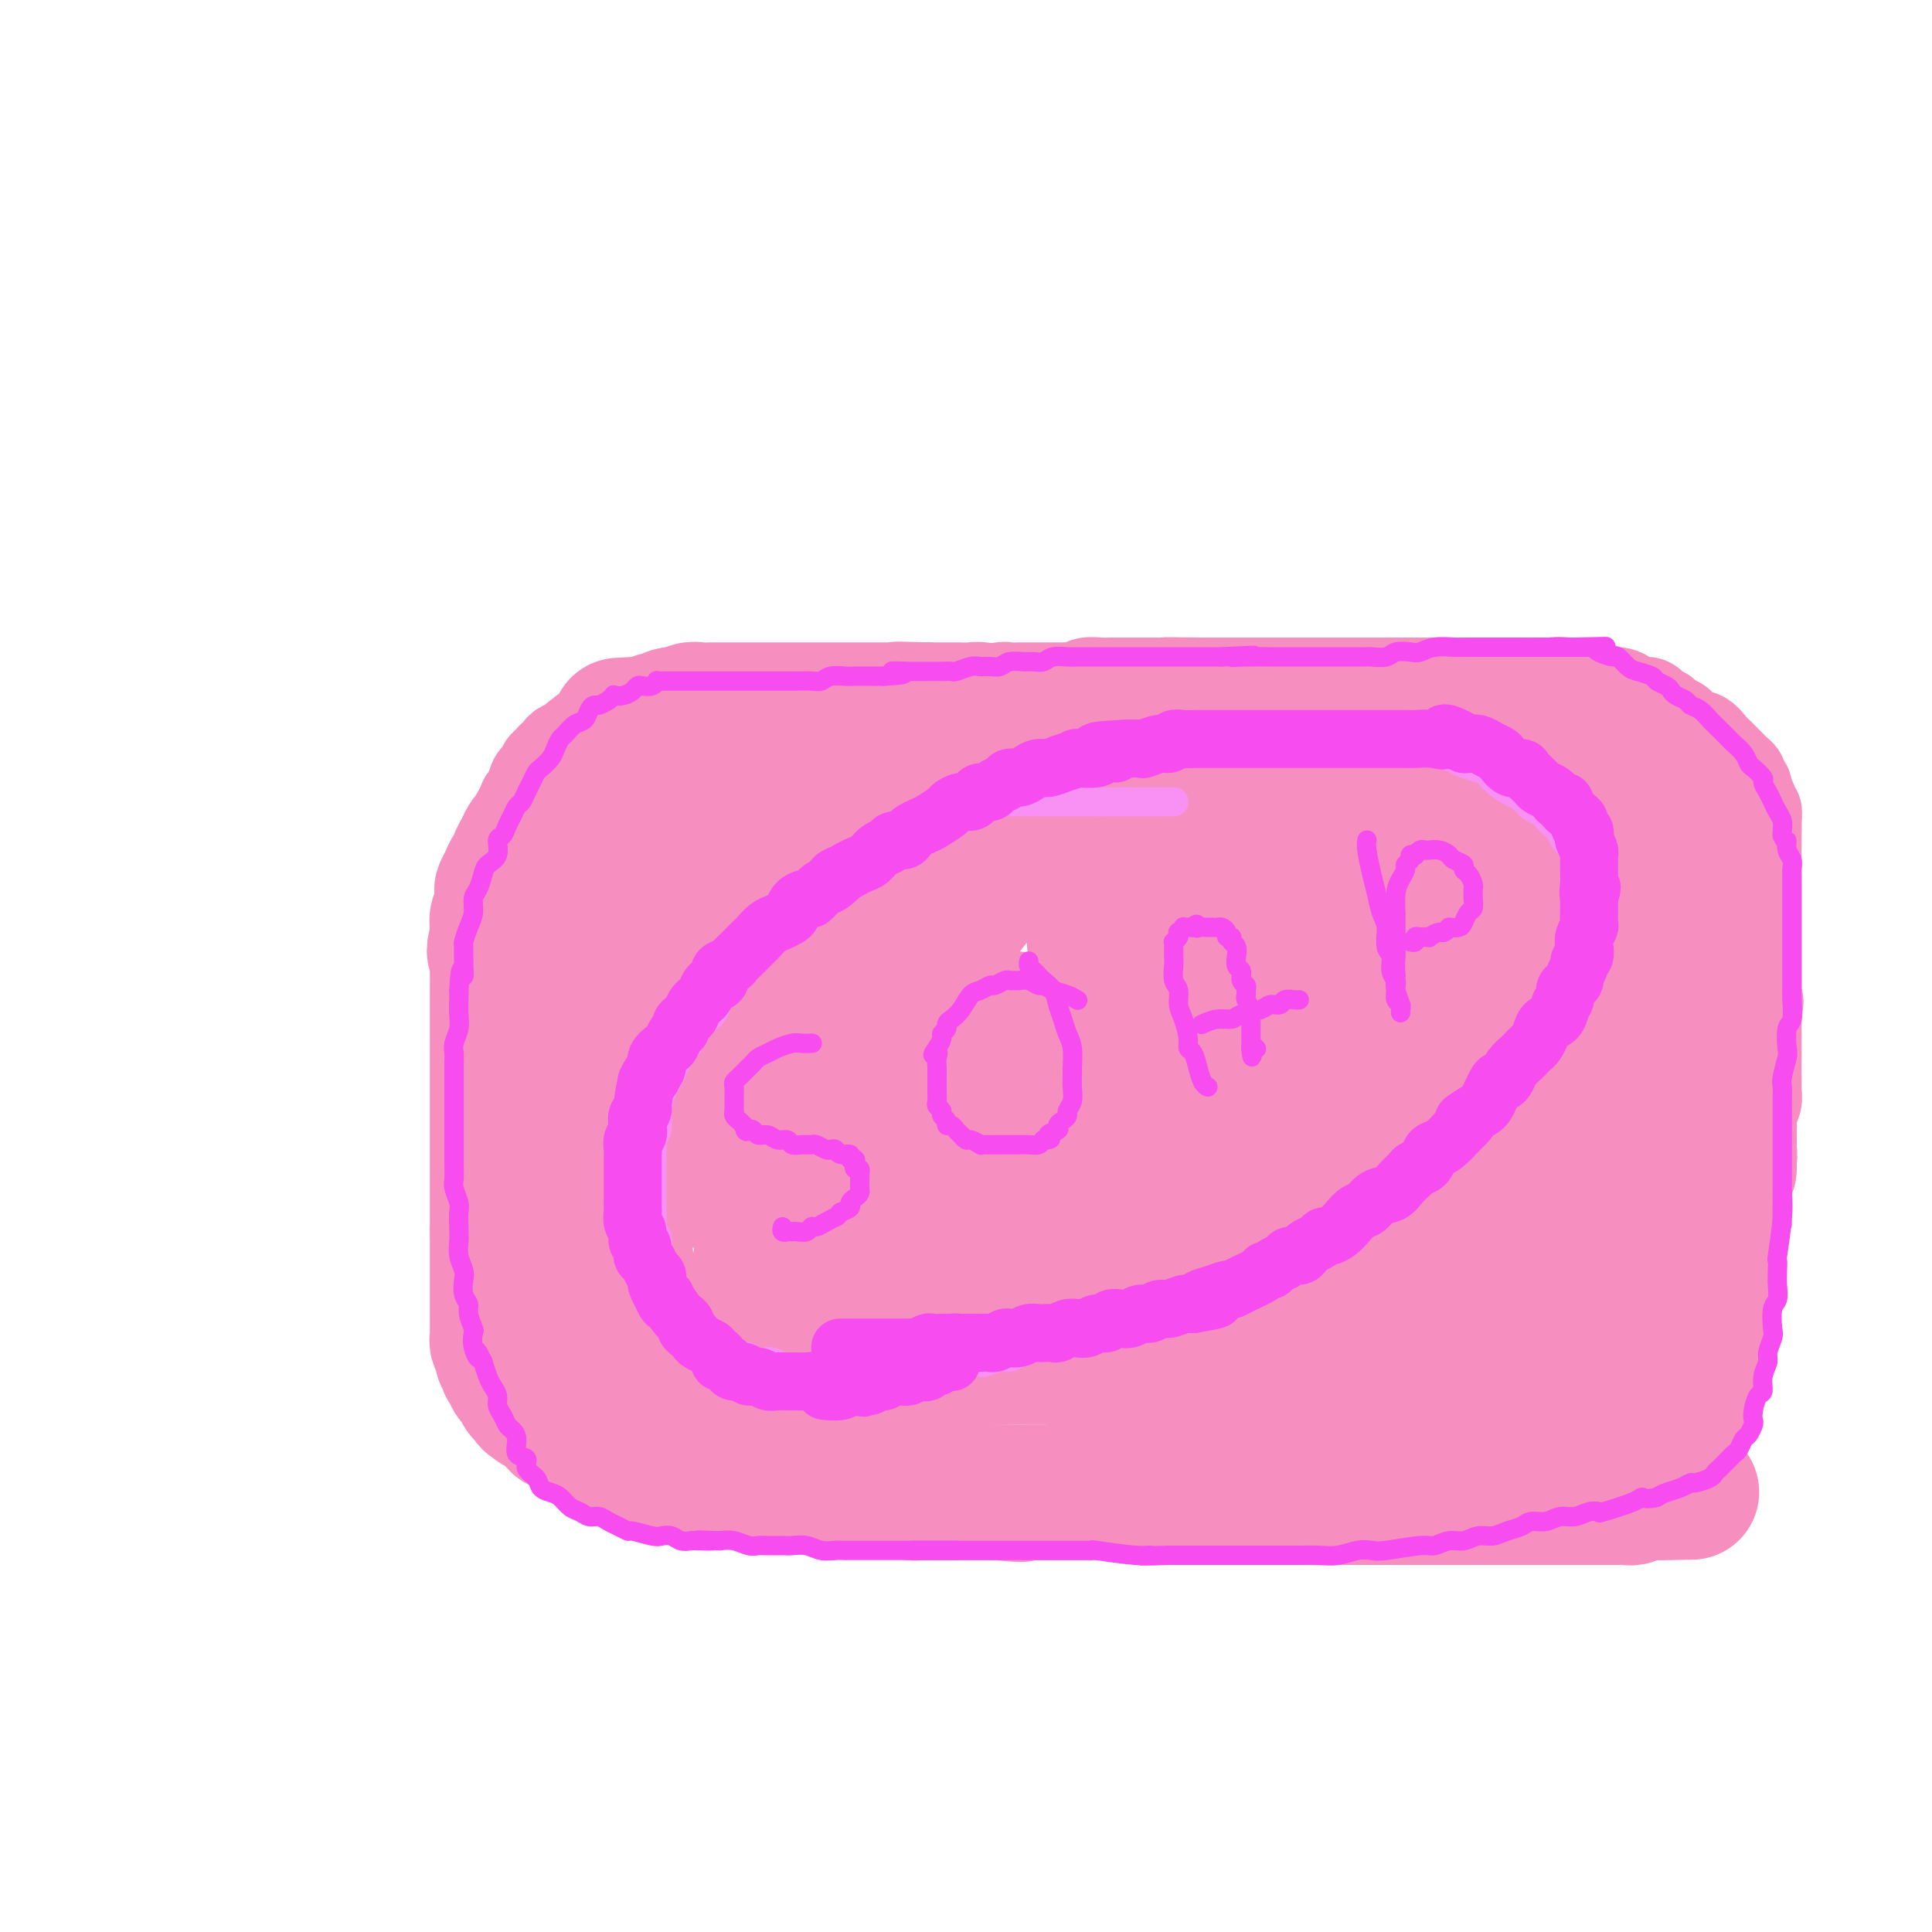 <svg viewBox='0 0 400 400' version='1.1' xmlns='http://www.w3.org/2000/svg' xmlns:xlink='http://www.w3.org/1999/xlink'><g fill='none' stroke='#F68FBF' stroke-width='20' stroke-linecap='round' stroke-linejoin='round'><path d='M199,144c0.000,0.000 0.000,0.000 0,0c-0.000,0.000 -0.000,0.000 0,0c0.000,0.000 0.000,0.000 0,0c-0.000,0.000 -0.001,0.000 0,0c0.001,0.000 0.002,0.000 0,0c-0.002,0.000 -0.007,0.000 0,0c0.007,0.000 0.028,0.000 0,0c-0.028,0.000 -0.104,0.000 0,0c0.104,-0.000 0.389,-0.000 0,0c-0.389,0.000 -1.452,0.000 -2,0c-0.548,0.000 -0.582,-0.000 -1,0c-0.418,0.000 -1.222,0.000 -2,0c-0.778,0.000 -1.532,0.000 -2,0c-0.468,0.000 -0.651,-0.000 -1,0c-0.349,0.000 -0.863,0.000 -1,0c-0.137,0.000 0.104,0.000 0,0c-0.104,0.000 -0.552,0.000 -1,0c-0.448,0.000 -0.894,0.000 -1,0c-0.106,0.000 0.129,0.000 0,0c-0.129,0.000 -0.622,0.000 -1,0c-0.378,0.000 -0.640,0.000 -1,0c-0.360,0.000 -0.817,0.000 -1,0c-0.183,0.000 -0.091,0.000 0,0'/><path d='M185,144c-2.327,0.000 -1.144,0.000 -1,0c0.144,0.000 -0.750,0.000 -1,0c-0.250,0.000 0.144,0.000 0,0c-0.144,0.000 -0.827,0.000 -1,0c-0.173,0.000 0.165,0.000 0,0c-0.165,0.000 -0.833,0.000 -1,0c-0.167,0.000 0.166,0.000 0,0c-0.166,-0.000 -0.832,-0.000 -1,0c-0.168,0.000 0.161,0.000 0,0c-0.161,0.000 -0.813,-0.000 -1,0c-0.187,0.000 0.091,0.000 0,0c-0.091,0.000 -0.550,0.000 -1,0c-0.450,0.000 -0.890,-0.000 -1,0c-0.110,0.000 0.111,0.000 0,0c-0.111,0.000 -0.554,0.000 -1,0c-0.446,0.000 -0.894,0.000 -1,0c-0.106,0.000 0.130,0.000 0,0c-0.130,0.000 -0.626,0.000 -1,0c-0.374,0.000 -0.625,0.000 -1,0c-0.375,0.000 -0.875,0.000 -1,0c-0.125,0.000 0.125,0.000 0,0c-0.125,0.000 -0.625,0.000 -1,0c-0.375,0.000 -0.627,0.000 -1,0c-0.373,0.000 -0.869,0.000 -1,0c-0.131,0.000 0.102,0.000 0,0c-0.102,0.000 -0.538,0.000 -1,0c-0.462,0.000 -0.950,0.000 -1,0c-0.050,0.000 0.337,0.000 0,0c-0.337,0.000 -1.398,0.000 -2,0c-0.602,0.000 -0.743,0.000 -1,0c-0.257,0.000 -0.628,0.000 -1,0'/><path d='M163,144c-3.598,0.000 -1.594,0.000 -1,0c0.594,-0.000 -0.223,-0.000 -1,0c-0.777,0.000 -1.513,0.000 -2,0c-0.487,-0.000 -0.726,-0.000 -1,0c-0.274,0.000 -0.584,0.000 -1,0c-0.416,-0.000 -0.936,-0.000 -1,0c-0.064,0.000 0.330,0.000 0,0c-0.330,-0.000 -1.385,-0.000 -2,0c-0.615,0.000 -0.791,0.000 -1,0c-0.209,-0.000 -0.451,-0.000 -1,0c-0.549,0.000 -1.404,0.000 -2,0c-0.596,-0.000 -0.932,-0.000 -1,0c-0.068,0.000 0.133,0.000 0,0c-0.133,-0.000 -0.598,-0.000 -1,0c-0.402,0.000 -0.739,0.000 -1,0c-0.261,-0.000 -0.446,-0.000 -1,0c-0.554,0.000 -1.475,0.000 -2,0c-0.525,-0.000 -0.652,-0.001 -1,0c-0.348,0.001 -0.918,0.004 -1,0c-0.082,-0.004 0.324,-0.016 0,0c-0.324,0.016 -1.377,0.061 -2,0c-0.623,-0.061 -0.815,-0.227 -1,0c-0.185,0.227 -0.364,0.846 -1,1c-0.636,0.154 -1.728,-0.156 -2,0c-0.272,0.156 0.277,0.778 0,1c-0.277,0.222 -1.380,0.046 -2,0c-0.620,-0.046 -0.757,0.040 -1,0c-0.243,-0.040 -0.591,-0.207 -1,0c-0.409,0.207 -0.879,0.786 -1,1c-0.121,0.214 0.108,0.061 0,0c-0.108,-0.061 -0.554,-0.031 -1,0'/><path d='M130,147c-5.037,0.399 -1.128,-0.104 0,0c1.128,0.104 -0.524,0.817 -1,1c-0.476,0.183 0.223,-0.162 0,0c-0.223,0.162 -1.369,0.831 -2,1c-0.631,0.169 -0.746,-0.162 -1,0c-0.254,0.162 -0.645,0.818 -1,1c-0.355,0.182 -0.672,-0.110 -1,0c-0.328,0.110 -0.665,0.621 -1,1c-0.335,0.379 -0.667,0.627 -1,1c-0.333,0.373 -0.666,0.870 -1,1c-0.334,0.130 -0.668,-0.106 -1,0c-0.332,0.106 -0.663,0.554 -1,1c-0.337,0.446 -0.682,0.889 -1,1c-0.318,0.111 -0.610,-0.111 -1,0c-0.390,0.111 -0.879,0.555 -1,1c-0.121,0.445 0.126,0.893 0,1c-0.126,0.107 -0.625,-0.125 -1,0c-0.375,0.125 -0.625,0.609 -1,1c-0.375,0.391 -0.874,0.690 -1,1c-0.126,0.310 0.120,0.633 0,1c-0.120,0.367 -0.606,0.779 -1,1c-0.394,0.221 -0.697,0.251 -1,1c-0.303,0.749 -0.607,2.218 -1,3c-0.393,0.782 -0.875,0.877 -1,1c-0.125,0.123 0.106,0.273 0,1c-0.106,0.727 -0.551,2.029 -1,3c-0.449,0.971 -0.904,1.611 -1,2c-0.096,0.389 0.166,0.528 0,1c-0.166,0.472 -0.762,1.278 -1,2c-0.238,0.722 -0.119,1.361 0,2'/><path d='M106,177c-1.464,3.377 -1.124,2.318 -1,2c0.124,-0.318 0.033,0.103 0,1c-0.033,0.897 -0.009,2.271 0,3c0.009,0.729 0.002,0.815 0,1c-0.002,0.185 -0.001,0.469 0,1c0.001,0.531 0.000,1.307 0,2c-0.000,0.693 -0.000,1.302 0,2c0.000,0.698 0.000,1.485 0,2c-0.000,0.515 -0.000,0.758 0,1c0.000,0.242 0.000,0.484 0,1c-0.000,0.516 -0.000,1.307 0,2c0.000,0.693 0.000,1.289 0,2c-0.000,0.711 -0.000,1.538 0,2c0.000,0.462 0.000,0.558 0,1c-0.000,0.442 -0.000,1.231 0,2c0.000,0.769 0.000,1.518 0,2c-0.000,0.482 -0.000,0.696 0,1c0.000,0.304 0.000,0.696 0,1c-0.000,0.304 -0.000,0.518 0,1c0.000,0.482 0.000,1.231 0,2c-0.000,0.769 -0.000,1.558 0,2c0.000,0.442 0.000,0.537 0,1c-0.000,0.463 -0.000,1.293 0,2c0.000,0.707 0.000,1.293 0,2c0.000,0.707 0.000,1.537 0,2c0.000,0.463 0.000,0.558 0,1c0.000,0.442 0.000,1.232 0,2c0.000,0.768 0.000,1.515 0,2c0.000,0.485 0.000,0.707 0,1c0.000,0.293 0.000,0.655 0,1c0.000,0.345 0.000,0.672 0,1'/><path d='M105,226c-0.155,7.694 -0.041,2.429 0,1c0.041,-1.429 0.011,0.980 0,2c-0.011,1.020 -0.003,0.653 0,1c0.003,0.347 0.001,1.407 0,2c-0.001,0.593 -0.000,0.718 0,1c0.000,0.282 0.000,0.719 0,1c-0.000,0.281 -0.000,0.404 0,1c0.000,0.596 0.000,1.664 0,2c-0.000,0.336 -0.000,-0.061 0,0c0.000,0.061 0.000,0.580 0,1c-0.000,0.420 -0.000,0.743 0,1c0.000,0.257 0.000,0.450 0,1c-0.000,0.550 -0.000,1.457 0,2c0.000,0.543 0.000,0.723 0,1c-0.000,0.277 -0.000,0.652 0,1c0.000,0.348 0.000,0.671 0,1c-0.000,0.329 -0.000,0.666 0,1c0.000,0.334 0.000,0.667 0,1c-0.000,0.333 -0.000,0.666 0,1c0.000,0.334 0.000,0.670 0,1c-0.000,0.330 -0.000,0.656 0,1c0.000,0.344 0.000,0.707 0,1c-0.000,0.293 -0.001,0.516 0,1c0.001,0.484 0.004,1.229 0,2c-0.004,0.771 -0.015,1.569 0,2c0.015,0.431 0.056,0.497 0,1c-0.056,0.503 -0.208,1.444 0,2c0.208,0.556 0.777,0.726 1,1c0.223,0.274 0.098,0.651 0,1c-0.098,0.349 -0.171,0.671 0,1c0.171,0.329 0.585,0.664 1,1'/><path d='M107,263c0.250,5.966 -0.126,2.382 0,1c0.126,-1.382 0.752,-0.562 1,0c0.248,0.562 0.118,0.868 0,1c-0.118,0.132 -0.224,0.092 0,0c0.224,-0.092 0.777,-0.235 1,0c0.223,0.235 0.116,0.846 0,1c-0.116,0.154 -0.242,-0.151 0,0c0.242,0.151 0.852,0.759 1,1c0.148,0.241 -0.167,0.116 0,0c0.167,-0.116 0.814,-0.224 1,0c0.186,0.224 -0.091,0.778 0,1c0.091,0.222 0.550,0.112 1,0c0.450,-0.112 0.890,-0.226 1,0c0.110,0.226 -0.111,0.791 0,1c0.111,0.209 0.555,0.060 1,0c0.445,-0.060 0.893,-0.031 1,0c0.107,0.031 -0.126,0.065 0,0c0.126,-0.065 0.611,-0.228 1,0c0.389,0.228 0.682,0.846 1,1c0.318,0.154 0.662,-0.155 1,0c0.338,0.155 0.669,0.774 1,1c0.331,0.226 0.663,0.061 1,0c0.337,-0.061 0.681,-0.016 1,0c0.319,0.016 0.614,0.004 1,0c0.386,-0.004 0.863,-0.001 1,0c0.137,0.001 -0.065,0.000 0,0c0.065,-0.000 0.396,-0.000 1,0c0.604,0.000 1.482,0.000 2,0c0.518,-0.000 0.678,-0.000 1,0c0.322,0.000 0.806,0.000 1,0c0.194,-0.000 0.097,-0.000 0,0'/><path d='M128,271c2.499,0.309 1.248,0.083 1,0c-0.248,-0.083 0.507,-0.022 1,0c0.493,0.022 0.724,0.006 1,0c0.276,-0.006 0.599,-0.002 1,0c0.401,0.002 0.882,0.000 1,0c0.118,-0.000 -0.127,-0.000 0,0c0.127,0.000 0.625,-0.000 1,0c0.375,0.000 0.625,0.000 1,0c0.375,-0.000 0.874,-0.001 1,0c0.126,0.001 -0.121,0.004 0,0c0.121,-0.004 0.610,-0.016 1,0c0.390,0.016 0.682,0.061 1,0c0.318,-0.061 0.664,-0.226 1,0c0.336,0.226 0.664,0.845 1,1c0.336,0.155 0.681,-0.155 1,0c0.319,0.155 0.610,0.774 1,1c0.390,0.226 0.877,0.061 1,0c0.123,-0.061 -0.118,-0.016 0,0c0.118,0.016 0.596,0.004 1,0c0.404,-0.004 0.734,-0.001 1,0c0.266,0.001 0.466,0.000 1,0c0.534,-0.000 1.400,-0.000 2,0c0.600,0.000 0.934,0.000 1,0c0.066,-0.000 -0.137,-0.000 0,0c0.137,0.000 0.614,0.000 1,0c0.386,-0.000 0.681,-0.000 1,0c0.319,0.000 0.663,0.000 1,0c0.337,-0.000 0.668,-0.000 1,0c0.332,0.000 0.666,0.000 1,0c0.334,-0.000 0.667,-0.000 1,0c0.333,0.000 0.667,0.000 1,0'/><path d='M156,273c4.515,0.309 1.801,0.083 1,0c-0.801,-0.083 0.311,-0.022 1,0c0.689,0.022 0.954,0.006 1,0c0.046,-0.006 -0.129,-0.002 0,0c0.129,0.002 0.560,0.000 1,0c0.440,-0.000 0.888,-0.000 1,0c0.112,0.000 -0.111,0.000 0,0c0.111,-0.000 0.554,-0.000 1,0c0.446,0.000 0.893,0.000 1,0c0.107,-0.000 -0.125,-0.000 0,0c0.125,0.000 0.607,0.000 1,0c0.393,-0.000 0.696,-0.000 1,0c0.304,0.000 0.607,0.000 1,0c0.393,-0.000 0.875,-0.000 1,0c0.125,0.000 -0.108,0.000 0,0c0.108,-0.000 0.558,-0.000 1,0c0.442,0.000 0.878,0.000 1,0c0.122,-0.000 -0.069,-0.000 0,0c0.069,0.000 0.400,0.000 1,0c0.600,-0.000 1.470,-0.001 2,0c0.530,0.001 0.719,0.004 1,0c0.281,-0.004 0.653,-0.015 1,0c0.347,0.015 0.669,0.056 1,0c0.331,-0.056 0.670,-0.207 1,0c0.330,0.207 0.651,0.774 1,1c0.349,0.226 0.727,0.113 1,0c0.273,-0.113 0.441,-0.226 1,0c0.559,0.226 1.511,0.793 2,1c0.489,0.207 0.516,0.056 1,0c0.484,-0.056 1.424,-0.016 2,0c0.576,0.016 0.788,0.008 1,0'/><path d='M185,275c4.903,0.309 2.661,0.083 2,0c-0.661,-0.083 0.260,-0.022 1,0c0.740,0.022 1.299,0.006 2,0c0.701,-0.006 1.545,-0.002 2,0c0.455,0.002 0.521,0.000 1,0c0.479,-0.000 1.371,-0.000 2,0c0.629,0.000 0.995,0.000 1,0c0.005,-0.000 -0.349,-0.000 0,0c0.349,0.000 1.403,0.000 2,0c0.597,-0.000 0.736,-0.000 1,0c0.264,0.000 0.651,0.000 1,0c0.349,-0.000 0.660,-0.001 1,0c0.340,0.001 0.711,0.004 1,0c0.289,-0.004 0.497,-0.015 1,0c0.503,0.015 1.300,0.057 2,0c0.700,-0.057 1.304,-0.211 2,0c0.696,0.211 1.486,0.789 2,1c0.514,0.211 0.754,0.057 1,0c0.246,-0.057 0.499,-0.015 1,0c0.501,0.015 1.252,0.004 2,0c0.748,-0.004 1.495,-0.001 2,0c0.505,0.001 0.769,0.000 1,0c0.231,-0.000 0.429,-0.000 1,0c0.571,0.000 1.515,0.000 2,0c0.485,-0.000 0.510,-0.000 1,0c0.490,0.000 1.443,0.000 2,0c0.557,-0.000 0.716,-0.000 1,0c0.284,0.000 0.692,0.000 1,0c0.308,-0.000 0.517,-0.000 1,0c0.483,0.000 1.242,0.000 2,0'/><path d='M227,276c6.919,0.155 3.216,0.041 2,0c-1.216,-0.041 0.054,-0.011 1,0c0.946,0.011 1.567,0.003 2,0c0.433,-0.003 0.678,-0.001 1,0c0.322,0.001 0.720,-0.001 1,0c0.280,0.001 0.441,0.004 1,0c0.559,-0.004 1.516,-0.015 2,0c0.484,0.015 0.496,0.057 1,0c0.504,-0.057 1.500,-0.211 2,0c0.500,0.211 0.504,0.789 1,1c0.496,0.211 1.484,0.057 2,0c0.516,-0.057 0.561,-0.015 1,0c0.439,0.015 1.272,0.004 2,0c0.728,-0.004 1.350,-0.001 2,0c0.650,0.001 1.329,0.000 2,0c0.671,-0.000 1.334,-0.000 2,0c0.666,0.000 1.334,0.000 2,0c0.666,-0.000 1.329,-0.000 2,0c0.671,0.000 1.350,0.000 2,0c0.650,-0.000 1.272,-0.000 2,0c0.728,0.000 1.561,0.000 2,0c0.439,-0.000 0.484,-0.000 1,0c0.516,0.000 1.503,0.000 2,0c0.497,-0.000 0.503,-0.000 1,0c0.497,0.000 1.484,0.000 2,0c0.516,-0.000 0.561,-0.000 1,0c0.439,0.000 1.272,0.000 2,0c0.728,-0.000 1.351,-0.000 2,0c0.649,0.000 1.325,0.000 2,0'/><path d='M275,277c7.516,0.155 2.306,0.042 1,0c-1.306,-0.042 1.293,-0.011 3,0c1.707,0.011 2.522,0.004 3,0c0.478,-0.004 0.617,-0.005 1,0c0.383,0.005 1.008,0.015 2,0c0.992,-0.015 2.349,-0.057 3,0c0.651,0.057 0.594,0.211 1,0c0.406,-0.211 1.274,-0.789 2,-1c0.726,-0.211 1.311,-0.057 2,0c0.689,0.057 1.484,0.015 2,0c0.516,-0.015 0.754,-0.004 1,0c0.246,0.004 0.500,0.001 1,0c0.500,-0.001 1.247,-0.000 2,0c0.753,0.000 1.511,0.000 2,0c0.489,-0.000 0.707,-0.000 1,0c0.293,0.000 0.660,0.000 1,0c0.340,-0.000 0.653,-0.000 1,0c0.347,0.000 0.727,0.000 1,0c0.273,-0.000 0.440,-0.000 1,0c0.560,0.000 1.515,0.000 2,0c0.485,-0.000 0.501,-0.000 1,0c0.499,0.000 1.481,0.000 2,0c0.519,-0.000 0.577,-0.000 1,0c0.423,0.000 1.213,0.000 2,0c0.787,-0.000 1.573,-0.000 2,0c0.427,0.000 0.496,0.000 1,0c0.504,-0.000 1.445,-0.000 2,0c0.555,0.000 0.726,0.000 1,0c0.274,-0.000 0.651,-0.000 1,0c0.349,0.000 0.671,0.000 1,0c0.329,-0.000 0.664,0.000 1,0'/><path d='M323,276c7.626,-0.155 2.692,-0.041 1,0c-1.692,0.041 -0.143,0.011 1,0c1.143,-0.011 1.879,-0.003 2,0c0.121,0.003 -0.372,0.001 0,0c0.372,-0.001 1.610,-0.000 2,0c0.390,0.000 -0.069,0.000 0,0c0.069,-0.000 0.666,-0.000 1,0c0.334,0.000 0.404,0.000 1,0c0.596,-0.000 1.718,-0.000 2,0c0.282,0.000 -0.276,0.001 0,0c0.276,-0.001 1.386,-0.004 2,0c0.614,0.004 0.730,0.016 1,0c0.270,-0.016 0.692,-0.060 1,0c0.308,0.060 0.502,0.223 1,0c0.498,-0.223 1.299,-0.833 2,-1c0.701,-0.167 1.300,0.110 2,0c0.700,-0.110 1.500,-0.606 2,-1c0.500,-0.394 0.698,-0.684 1,-1c0.302,-0.316 0.707,-0.657 1,-1c0.293,-0.343 0.473,-0.687 1,-1c0.527,-0.313 1.402,-0.593 2,-1c0.598,-0.407 0.920,-0.939 1,-1c0.080,-0.061 -0.081,0.348 0,0c0.081,-0.348 0.403,-1.455 1,-2c0.597,-0.545 1.469,-0.530 2,-1c0.531,-0.470 0.720,-1.425 1,-2c0.280,-0.575 0.650,-0.770 1,-1c0.350,-0.230 0.682,-0.495 1,-1c0.318,-0.505 0.624,-1.251 1,-2c0.376,-0.749 0.822,-1.500 1,-2c0.178,-0.500 0.089,-0.750 0,-1'/><path d='M358,257c2.410,-2.845 1.434,-1.458 1,-1c-0.434,0.458 -0.327,-0.012 0,-1c0.327,-0.988 0.872,-2.492 1,-3c0.128,-0.508 -0.162,-0.019 0,0c0.162,0.019 0.776,-0.432 1,-1c0.224,-0.568 0.059,-1.255 0,-2c-0.059,-0.745 -0.012,-1.550 0,-2c0.012,-0.450 -0.011,-0.544 0,-1c0.011,-0.456 0.055,-1.273 0,-2c-0.055,-0.727 -0.211,-1.365 0,-2c0.211,-0.635 0.789,-1.269 1,-2c0.211,-0.731 0.057,-1.561 0,-2c-0.057,-0.439 -0.016,-0.488 0,-1c0.016,-0.512 0.008,-1.488 0,-2c-0.008,-0.512 -0.016,-0.561 0,-1c0.016,-0.439 0.057,-1.270 0,-2c-0.057,-0.730 -0.211,-1.360 0,-2c0.211,-0.640 0.789,-1.289 1,-2c0.211,-0.711 0.057,-1.485 0,-2c-0.057,-0.515 -0.015,-0.771 0,-1c0.015,-0.229 0.004,-0.432 0,-1c-0.004,-0.568 -0.001,-1.500 0,-2c0.001,-0.500 0.000,-0.568 0,-1c-0.000,-0.432 -0.000,-1.229 0,-2c0.000,-0.771 0.000,-1.516 0,-2c-0.000,-0.484 -0.000,-0.707 0,-1c0.000,-0.293 0.000,-0.656 0,-1c-0.000,-0.344 -0.000,-0.670 0,-1c0.000,-0.330 0.000,-0.666 0,-1c-0.000,-0.334 -0.000,-0.667 0,-1c0.000,-0.333 0.000,-0.667 0,-1'/><path d='M363,211c0.774,-7.085 0.207,-1.796 0,0c-0.207,1.796 -0.056,0.100 0,-1c0.056,-1.100 0.015,-1.604 0,-2c-0.015,-0.396 -0.004,-0.682 0,-1c0.004,-0.318 0.001,-0.666 0,-1c-0.001,-0.334 -0.000,-0.653 0,-1c0.000,-0.347 0.000,-0.723 0,-1c-0.000,-0.277 -0.000,-0.456 0,-1c0.000,-0.544 0.000,-1.455 0,-2c-0.000,-0.545 -0.000,-0.726 0,-1c0.000,-0.274 0.000,-0.641 0,-1c-0.000,-0.359 -0.000,-0.711 0,-1c0.000,-0.289 0.000,-0.514 0,-1c-0.000,-0.486 -0.000,-1.234 0,-2c0.000,-0.766 0.000,-1.552 0,-2c-0.000,-0.448 -0.000,-0.558 0,-1c0.000,-0.442 0.000,-1.217 0,-2c-0.000,-0.783 -0.000,-1.576 0,-2c0.000,-0.424 0.000,-0.481 0,-1c-0.000,-0.519 -0.000,-1.501 0,-2c0.000,-0.499 0.000,-0.514 0,-1c-0.000,-0.486 -0.000,-1.444 0,-2c0.000,-0.556 0.000,-0.712 0,-1c0.000,-0.288 -0.000,-0.710 0,-1c0.000,-0.290 0.000,-0.449 0,-1c0.000,-0.551 -0.000,-1.493 0,-2c0.000,-0.507 0.000,-0.579 0,-1c0.000,-0.421 -0.000,-1.190 0,-2c0.000,-0.810 0.000,-1.660 0,-2c0.000,-0.340 0.000,-0.170 0,0'/><path d='M363,172c0.060,-6.453 0.208,-3.086 0,-2c-0.208,1.086 -0.774,-0.108 -1,-1c-0.226,-0.892 -0.112,-1.482 0,-2c0.112,-0.518 0.222,-0.965 0,-1c-0.222,-0.035 -0.777,0.341 -1,0c-0.223,-0.341 -0.115,-1.401 0,-2c0.115,-0.599 0.238,-0.738 0,-1c-0.238,-0.262 -0.837,-0.648 -1,-1c-0.163,-0.352 0.111,-0.672 0,-1c-0.111,-0.328 -0.607,-0.666 -1,-1c-0.393,-0.334 -0.682,-0.666 -1,-1c-0.318,-0.334 -0.665,-0.672 -1,-1c-0.335,-0.328 -0.657,-0.647 -1,-1c-0.343,-0.353 -0.708,-0.738 -1,-1c-0.292,-0.262 -0.512,-0.399 -1,-1c-0.488,-0.601 -1.243,-1.667 -2,-2c-0.757,-0.333 -1.516,0.066 -2,0c-0.484,-0.066 -0.693,-0.596 -1,-1c-0.307,-0.404 -0.712,-0.682 -1,-1c-0.288,-0.318 -0.459,-0.676 -1,-1c-0.541,-0.324 -1.454,-0.612 -2,-1c-0.546,-0.388 -0.727,-0.874 -1,-1c-0.273,-0.126 -0.639,0.107 -1,0c-0.361,-0.107 -0.715,-0.555 -1,-1c-0.285,-0.445 -0.499,-0.889 -1,-1c-0.501,-0.111 -1.289,0.110 -2,0c-0.711,-0.110 -1.345,-0.552 -2,-1c-0.655,-0.448 -1.330,-0.904 -2,-1c-0.670,-0.096 -1.334,0.166 -2,0c-0.666,-0.166 -1.333,-0.762 -2,-1c-0.667,-0.238 -1.333,-0.119 -2,0'/><path d='M329,143c-3.867,-1.486 -2.033,-0.202 -2,0c0.033,0.202 -1.733,-0.678 -3,-1c-1.267,-0.322 -2.034,-0.086 -3,0c-0.966,0.086 -2.131,0.023 -3,0c-0.869,-0.023 -1.443,-0.006 -2,0c-0.557,0.006 -1.096,0.002 -2,0c-0.904,-0.002 -2.171,-0.000 -3,0c-0.829,0.000 -1.219,0.000 -2,0c-0.781,-0.000 -1.952,-0.000 -3,0c-1.048,0.000 -1.975,0.000 -3,0c-1.025,-0.000 -2.150,-0.000 -3,0c-0.850,0.000 -1.424,0.000 -2,0c-0.576,-0.000 -1.154,-0.000 -2,0c-0.846,0.000 -1.959,0.000 -3,0c-1.041,-0.000 -2.011,-0.000 -3,0c-0.989,0.000 -1.997,0.000 -3,0c-1.003,-0.000 -2.001,-0.000 -3,0c-0.999,0.000 -2.000,0.000 -3,0c-1.000,-0.000 -2.000,-0.000 -3,0c-1.000,0.000 -2.000,0.000 -3,0c-1.000,-0.000 -2.000,-0.000 -3,0c-1.000,0.000 -2.001,0.000 -3,0c-0.999,-0.000 -1.997,-0.000 -3,0c-1.003,0.000 -2.012,0.000 -3,0c-0.988,-0.000 -1.955,-0.000 -3,0c-1.045,0.000 -2.167,0.000 -3,0c-0.833,0.000 -1.378,-0.000 -2,0c-0.622,0.000 -1.321,0.000 -2,0c-0.679,0.000 -1.337,0.000 -2,0c-0.663,0.000 -1.332,0.000 -2,0'/><path d='M249,142c-13.065,-0.155 -5.726,-0.041 -3,0c2.726,0.041 0.840,0.011 -1,0c-1.840,-0.011 -3.634,-0.003 -5,0c-1.366,0.003 -2.304,0.001 -3,0c-0.696,-0.001 -1.150,-0.001 -2,0c-0.850,0.001 -2.097,0.004 -3,0c-0.903,-0.004 -1.463,-0.015 -2,0c-0.537,0.015 -1.050,0.057 -2,0c-0.950,-0.057 -2.337,-0.211 -3,0c-0.663,0.211 -0.600,0.789 -1,1c-0.400,0.211 -1.261,0.057 -2,0c-0.739,-0.057 -1.356,-0.015 -2,0c-0.644,0.015 -1.313,0.004 -2,0c-0.687,-0.004 -1.390,-0.002 -2,0c-0.610,0.002 -1.127,0.004 -2,0c-0.873,-0.004 -2.101,-0.015 -3,0c-0.899,0.015 -1.470,0.057 -2,0c-0.530,-0.057 -1.020,-0.211 -2,0c-0.980,0.211 -2.452,0.789 -3,1c-0.548,0.211 -0.173,0.057 -1,0c-0.827,-0.057 -2.855,-0.015 -4,0c-1.145,0.015 -1.407,0.004 -2,0c-0.593,-0.004 -1.517,-0.001 -2,0c-0.483,0.001 -0.524,0.000 -1,0c-0.476,-0.000 -1.385,-0.000 -2,0c-0.615,0.000 -0.936,0.000 -1,0c-0.064,-0.000 0.127,-0.000 0,0c-0.127,0.000 -0.573,0.000 -1,0c-0.427,-0.000 -0.836,-0.000 -1,0c-0.164,0.000 -0.082,0.000 0,0'/><path d='M189,144c-9.526,0.309 -3.341,0.083 -1,0c2.341,-0.083 0.839,-0.022 0,0c-0.839,0.022 -1.013,0.006 -1,0c0.013,-0.006 0.215,-0.002 0,0c-0.215,0.002 -0.845,0.000 -1,0c-0.155,-0.000 0.165,-0.000 0,0c-0.165,0.000 -0.817,0.000 -1,0c-0.183,-0.000 0.102,0.000 0,0c-0.102,-0.000 -0.589,-0.000 -1,0c-0.411,0.000 -0.744,0.000 -1,0c-0.256,-0.000 -0.435,-0.001 -1,0c-0.565,0.001 -1.516,0.004 -2,0c-0.484,-0.004 -0.501,-0.015 -1,0c-0.499,0.015 -1.481,0.057 -2,0c-0.519,-0.057 -0.576,-0.212 -1,0c-0.424,0.212 -1.216,0.793 -2,1c-0.784,0.207 -1.560,0.041 -2,0c-0.440,-0.041 -0.543,0.041 -1,0c-0.457,-0.041 -1.270,-0.207 -2,0c-0.730,0.207 -1.379,0.788 -2,1c-0.621,0.212 -1.213,0.057 -2,0c-0.787,-0.057 -1.769,-0.015 -2,0c-0.231,0.015 0.289,0.004 0,0c-0.289,-0.004 -1.385,-0.001 -2,0c-0.615,0.001 -0.747,0.000 -1,0c-0.253,-0.000 -0.626,-0.000 -1,0'/><path d='M159,146c-4.837,0.311 -1.930,0.087 -1,0c0.930,-0.087 -0.117,-0.037 -1,0c-0.883,0.037 -1.603,0.061 -2,0c-0.397,-0.061 -0.472,-0.209 -1,0c-0.528,0.209 -1.510,0.773 -2,1c-0.490,0.227 -0.488,0.116 -1,0c-0.512,-0.116 -1.540,-0.237 -2,0c-0.460,0.237 -0.353,0.833 -1,1c-0.647,0.167 -2.047,-0.095 -3,0c-0.953,0.095 -1.459,0.546 -2,1c-0.541,0.454 -1.118,0.910 -2,1c-0.882,0.090 -2.070,-0.187 -3,0c-0.930,0.187 -1.601,0.839 -2,1c-0.399,0.161 -0.526,-0.168 -1,0c-0.474,0.168 -1.296,0.833 -2,1c-0.704,0.167 -1.292,-0.163 -2,0c-0.708,0.163 -1.538,0.818 -2,1c-0.462,0.182 -0.558,-0.110 -1,0c-0.442,0.110 -1.232,0.621 -2,1c-0.768,0.379 -1.514,0.626 -2,1c-0.486,0.374 -0.713,0.875 -1,1c-0.287,0.125 -0.635,-0.125 -1,0c-0.365,0.125 -0.747,0.625 -1,1c-0.253,0.375 -0.379,0.625 -1,1c-0.621,0.375 -1.738,0.874 -2,1c-0.262,0.126 0.333,-0.121 0,0c-0.333,0.121 -1.592,0.610 -2,1c-0.408,0.390 0.035,0.682 0,1c-0.035,0.318 -0.548,0.663 -1,1c-0.452,0.337 -0.843,0.668 -1,1c-0.157,0.332 -0.078,0.666 0,1'/><path d='M114,164c-2.349,1.886 -1.222,1.100 -1,1c0.222,-0.100 -0.461,0.484 -1,1c-0.539,0.516 -0.933,0.963 -1,1c-0.067,0.037 0.193,-0.337 0,0c-0.193,0.337 -0.840,1.386 -1,2c-0.160,0.614 0.169,0.793 0,1c-0.169,0.207 -0.834,0.440 -1,1c-0.166,0.560 0.167,1.446 0,2c-0.167,0.554 -0.833,0.777 -1,1c-0.167,0.223 0.165,0.445 0,1c-0.165,0.555 -0.828,1.444 -1,2c-0.172,0.556 0.146,0.778 0,1c-0.146,0.222 -0.756,0.444 -1,1c-0.244,0.556 -0.122,1.444 0,2c0.122,0.556 0.243,0.778 0,1c-0.243,0.222 -0.850,0.445 -1,1c-0.150,0.555 0.156,1.443 0,2c-0.156,0.557 -0.773,0.782 -1,1c-0.227,0.218 -0.065,0.429 0,1c0.065,0.571 0.031,1.504 0,2c-0.031,0.496 -0.061,0.557 0,1c0.061,0.443 0.212,1.270 0,2c-0.212,0.730 -0.789,1.365 -1,2c-0.211,0.635 -0.057,1.272 0,2c0.057,0.728 0.015,1.547 0,2c-0.015,0.453 -0.004,0.541 0,1c0.004,0.459 0.001,1.289 0,2c-0.001,0.711 -0.000,1.304 0,2c0.000,0.696 0.000,1.495 0,2c-0.000,0.505 -0.000,0.716 0,1c0.000,0.284 0.000,0.642 0,1'/><path d='M103,207c-0.845,5.007 -0.959,2.525 -1,2c-0.041,-0.525 -0.011,0.906 0,2c0.011,1.094 0.003,1.850 0,2c-0.003,0.150 -0.001,-0.308 0,0c0.001,0.308 0.000,1.380 0,2c-0.000,0.620 -0.000,0.786 0,1c0.000,0.214 0.000,0.476 0,1c-0.000,0.524 -0.000,1.309 0,2c0.000,0.691 0.000,1.287 0,2c-0.000,0.713 0.000,1.542 0,2c-0.000,0.458 -0.000,0.545 0,1c0.000,0.455 0.000,1.277 0,2c-0.000,0.723 -0.000,1.348 0,2c0.000,0.652 0.000,1.330 0,2c-0.000,0.670 -0.000,1.331 0,2c0.000,0.669 0.001,1.348 0,2c-0.001,0.652 -0.004,1.279 0,2c0.004,0.721 0.015,1.536 0,2c-0.015,0.464 -0.057,0.575 0,1c0.057,0.425 0.211,1.163 0,2c-0.211,0.837 -0.789,1.773 -1,2c-0.211,0.227 -0.057,-0.255 0,0c0.057,0.255 0.015,1.247 0,2c-0.015,0.753 -0.004,1.266 0,2c0.004,0.734 0.002,1.687 0,2c-0.002,0.313 -0.004,-0.015 0,0c0.004,0.015 0.015,0.371 0,1c-0.015,0.629 -0.056,1.529 0,2c0.056,0.471 0.207,0.511 0,1c-0.207,0.489 -0.774,1.425 -1,2c-0.226,0.575 -0.113,0.787 0,1'/><path d='M100,256c-0.464,7.715 -0.124,2.502 0,1c0.124,-1.502 0.033,0.706 0,2c-0.033,1.294 -0.009,1.674 0,2c0.009,0.326 0.002,0.599 0,1c-0.002,0.401 -0.001,0.930 0,1c0.001,0.070 0.000,-0.318 0,0c-0.000,0.318 -0.000,1.342 0,2c0.000,0.658 0.000,0.950 0,1c-0.000,0.050 -0.000,-0.141 0,0c0.000,0.141 0.000,0.615 0,1c-0.000,0.385 -0.000,0.681 0,1c0.000,0.319 0.000,0.659 0,1c-0.000,0.341 -0.000,0.682 0,1c0.000,0.318 0.000,0.614 0,1c-0.000,0.386 -0.001,0.862 0,1c0.001,0.138 0.004,-0.061 0,0c-0.004,0.061 -0.016,0.383 0,1c0.016,0.617 0.060,1.530 0,2c-0.060,0.470 -0.222,0.497 0,1c0.222,0.503 0.829,1.483 1,2c0.171,0.517 -0.095,0.571 0,1c0.095,0.429 0.551,1.232 1,2c0.449,0.768 0.890,1.502 1,2c0.110,0.498 -0.111,0.760 0,1c0.111,0.240 0.556,0.460 1,1c0.444,0.540 0.889,1.402 1,2c0.111,0.598 -0.111,0.934 0,1c0.111,0.066 0.556,-0.137 1,0c0.444,0.137 0.889,0.614 1,1c0.111,0.386 -0.111,0.682 0,1c0.111,0.318 0.556,0.659 1,1'/><path d='M108,291c1.477,2.734 1.169,1.569 1,1c-0.169,-0.569 -0.200,-0.541 0,0c0.200,0.541 0.631,1.595 1,2c0.369,0.405 0.677,0.160 1,0c0.323,-0.160 0.663,-0.235 1,0c0.337,0.235 0.671,0.780 1,1c0.329,0.220 0.651,0.116 1,0c0.349,-0.116 0.724,-0.242 1,0c0.276,0.242 0.454,0.852 1,1c0.546,0.148 1.460,-0.167 2,0c0.540,0.167 0.707,0.814 1,1c0.293,0.186 0.712,-0.090 1,0c0.288,0.090 0.444,0.545 1,1c0.556,0.455 1.511,0.910 2,1c0.489,0.090 0.512,-0.186 1,0c0.488,0.186 1.440,0.835 2,1c0.560,0.165 0.728,-0.153 1,0c0.272,0.153 0.649,0.777 1,1c0.351,0.223 0.677,0.046 1,0c0.323,-0.046 0.645,0.040 1,0c0.355,-0.040 0.744,-0.207 1,0c0.256,0.207 0.379,0.787 1,1c0.621,0.213 1.739,0.057 2,0c0.261,-0.057 -0.333,-0.015 0,0c0.333,0.015 1.595,0.004 2,0c0.405,-0.004 -0.047,-0.002 0,0c0.047,0.002 0.593,0.003 1,0c0.407,-0.003 0.676,-0.011 1,0c0.324,0.011 0.703,0.041 1,0c0.297,-0.041 0.514,-0.155 1,0c0.486,0.155 1.243,0.577 2,1'/><path d='M142,303c3.211,0.614 1.739,0.151 1,0c-0.739,-0.151 -0.746,0.012 0,0c0.746,-0.012 2.244,-0.199 3,0c0.756,0.199 0.770,0.785 1,1c0.230,0.215 0.676,0.057 1,0c0.324,-0.057 0.525,-0.015 1,0c0.475,0.015 1.226,0.004 2,0c0.774,-0.004 1.573,-0.001 2,0c0.427,0.001 0.482,0.000 1,0c0.518,-0.000 1.500,-0.000 2,0c0.500,0.000 0.519,0.000 1,0c0.481,-0.000 1.424,-0.000 2,0c0.576,0.000 0.783,0.000 1,0c0.217,-0.000 0.443,-0.000 1,0c0.557,0.000 1.445,0.000 2,0c0.555,-0.000 0.779,-0.000 1,0c0.221,0.000 0.441,0.000 1,0c0.559,-0.000 1.458,-0.001 2,0c0.542,0.001 0.726,0.004 1,0c0.274,-0.004 0.637,-0.015 1,0c0.363,0.015 0.727,0.057 1,0c0.273,-0.057 0.454,-0.211 1,0c0.546,0.211 1.456,0.789 2,1c0.544,0.211 0.722,0.057 1,0c0.278,-0.057 0.655,-0.015 1,0c0.345,0.015 0.659,0.004 1,0c0.341,-0.004 0.710,-0.001 1,0c0.290,0.001 0.501,0.000 1,0c0.499,-0.000 1.285,-0.000 2,0c0.715,0.000 1.357,0.000 2,0'/><path d='M182,305c6.318,0.309 2.113,0.083 1,0c-1.113,-0.083 0.867,-0.022 2,0c1.133,0.022 1.420,0.006 2,0c0.580,-0.006 1.455,-0.002 2,0c0.545,0.002 0.762,0.000 1,0c0.238,-0.000 0.498,-0.000 1,0c0.502,0.000 1.247,0.000 2,0c0.753,-0.000 1.514,-0.000 2,0c0.486,0.000 0.697,0.000 1,0c0.303,-0.000 0.697,-0.000 1,0c0.303,0.000 0.514,0.000 1,0c0.486,-0.000 1.248,-0.000 2,0c0.752,0.000 1.496,0.000 2,0c0.504,-0.000 0.769,-0.000 1,0c0.231,0.000 0.430,0.000 1,0c0.570,-0.000 1.513,-0.000 2,0c0.487,0.000 0.520,0.000 1,0c0.480,-0.000 1.409,-0.000 2,0c0.591,0.000 0.845,0.000 1,0c0.155,-0.000 0.211,-0.000 1,0c0.789,0.000 2.309,0.000 3,0c0.691,-0.000 0.551,-0.000 1,0c0.449,0.000 1.486,0.000 2,0c0.514,0.000 0.505,0.000 1,0c0.495,0.000 1.495,0.000 2,0c0.505,0.000 0.516,0.000 1,0c0.484,0.000 1.442,0.000 2,0c0.558,0.000 0.717,0.000 1,0c0.283,0.000 0.692,0.000 1,0c0.308,0.000 0.517,0.000 1,0c0.483,0.000 1.242,0.000 2,0'/><path d='M228,305c7.291,0.000 2.517,0.000 1,0c-1.517,-0.000 0.223,-0.000 1,0c0.777,0.000 0.590,0.000 1,0c0.410,-0.000 1.418,-0.001 2,0c0.582,0.001 0.737,0.004 1,0c0.263,-0.004 0.634,-0.015 1,0c0.366,0.015 0.727,0.057 1,0c0.273,-0.057 0.458,-0.211 1,0c0.542,0.211 1.441,0.789 2,1c0.559,0.211 0.779,0.057 1,0c0.221,-0.057 0.443,-0.015 1,0c0.557,0.015 1.450,0.004 2,0c0.550,-0.004 0.759,-0.001 1,0c0.241,0.001 0.516,0.000 1,0c0.484,-0.000 1.179,-0.000 2,0c0.821,0.000 1.768,0.000 2,0c0.232,-0.000 -0.250,-0.000 0,0c0.250,0.000 1.232,0.000 2,0c0.768,-0.000 1.323,-0.000 2,0c0.677,0.000 1.476,0.000 2,0c0.524,-0.000 0.775,-0.001 1,0c0.225,0.001 0.425,0.004 1,0c0.575,-0.004 1.524,-0.015 2,0c0.476,0.015 0.480,0.057 1,0c0.520,-0.057 1.558,-0.212 2,0c0.442,0.212 0.290,0.792 1,1c0.710,0.208 2.283,0.046 3,0c0.717,-0.046 0.578,0.026 1,0c0.422,-0.026 1.406,-0.150 2,0c0.594,0.150 0.797,0.575 1,1'/><path d='M270,308c7.114,0.460 3.898,0.109 3,0c-0.898,-0.109 0.520,0.023 2,0c1.480,-0.023 3.020,-0.202 4,0c0.980,0.202 1.398,0.785 2,1c0.602,0.215 1.386,0.061 2,0c0.614,-0.061 1.057,-0.031 2,0c0.943,0.031 2.384,0.061 3,0c0.616,-0.061 0.406,-0.212 1,0c0.594,0.212 1.993,0.789 3,1c1.007,0.211 1.621,0.057 2,0c0.379,-0.057 0.524,-0.015 1,0c0.476,0.015 1.282,0.004 2,0c0.718,-0.004 1.347,-0.001 2,0c0.653,0.001 1.331,0.000 2,0c0.669,-0.000 1.329,-0.000 2,0c0.671,0.000 1.353,0.000 2,0c0.647,-0.000 1.258,-0.000 2,0c0.742,0.000 1.616,0.000 2,0c0.384,-0.000 0.280,-0.000 1,0c0.720,0.000 2.266,0.000 3,0c0.734,-0.000 0.658,-0.000 1,0c0.342,0.000 1.102,0.000 2,0c0.898,-0.000 1.932,-0.000 3,0c1.068,0.000 2.169,0.000 3,0c0.831,-0.000 1.391,-0.000 2,0c0.609,0.000 1.265,0.000 2,0c0.735,-0.000 1.547,-0.000 2,0c0.453,0.000 0.545,0.000 1,0c0.455,-0.000 1.273,-0.000 2,0c0.727,0.000 1.364,0.000 2,0'/><path d='M333,310c10.148,0.374 4.019,0.310 2,0c-2.019,-0.310 0.071,-0.867 1,-1c0.929,-0.133 0.696,0.156 1,0c0.304,-0.156 1.143,-0.759 2,-1c0.857,-0.241 1.731,-0.121 2,0c0.269,0.121 -0.068,0.245 0,0c0.068,-0.245 0.539,-0.857 1,-1c0.461,-0.143 0.911,0.183 1,0c0.089,-0.183 -0.184,-0.875 0,-1c0.184,-0.125 0.824,0.317 1,0c0.176,-0.317 -0.111,-1.394 0,-2c0.111,-0.606 0.621,-0.740 1,-1c0.379,-0.260 0.627,-0.648 1,-1c0.373,-0.352 0.869,-0.670 1,-1c0.131,-0.330 -0.105,-0.671 0,-1c0.105,-0.329 0.549,-0.647 1,-1c0.451,-0.353 0.908,-0.742 1,-1c0.092,-0.258 -0.183,-0.386 0,-1c0.183,-0.614 0.822,-1.712 1,-2c0.178,-0.288 -0.106,0.236 0,0c0.106,-0.236 0.602,-1.232 1,-2c0.398,-0.768 0.699,-1.309 1,-2c0.301,-0.691 0.601,-1.533 1,-2c0.399,-0.467 0.895,-0.558 1,-1c0.105,-0.442 -0.182,-1.235 0,-2c0.182,-0.765 0.833,-1.503 1,-2c0.167,-0.497 -0.151,-0.752 0,-1c0.151,-0.248 0.771,-0.490 1,-1c0.229,-0.510 0.065,-1.289 0,-2c-0.065,-0.711 -0.033,-1.356 0,-2'/><path d='M356,278c1.774,-4.156 1.208,-2.545 1,-2c-0.208,0.545 -0.057,0.024 0,-1c0.057,-1.024 0.019,-2.549 0,-3c-0.019,-0.451 -0.019,0.174 0,0c0.019,-0.174 0.058,-1.148 0,-2c-0.058,-0.852 -0.211,-1.583 0,-2c0.211,-0.417 0.788,-0.519 1,-1c0.212,-0.481 0.061,-1.339 0,-2c-0.061,-0.661 -0.030,-1.125 0,-2c0.030,-0.875 0.061,-2.161 0,-3c-0.061,-0.839 -0.212,-1.232 0,-2c0.212,-0.768 0.789,-1.911 1,-3c0.211,-1.089 0.057,-2.123 0,-3c-0.057,-0.877 -0.015,-1.597 0,-2c0.015,-0.403 0.004,-0.489 0,-1c-0.004,-0.511 -0.001,-1.447 0,-2c0.001,-0.553 0.000,-0.723 0,-1c-0.000,-0.277 -0.000,-0.663 0,-1c0.000,-0.337 0.000,-0.626 0,-1c-0.000,-0.374 -0.000,-0.832 0,-1c0.000,-0.168 0.000,-0.045 0,0c-0.000,0.045 -0.000,0.013 0,0c0.000,-0.013 0.000,-0.006 0,0'/></g>
<g fill='none' stroke='#F68FBF' stroke-width='28' stroke-linecap='round' stroke-linejoin='round'><path d='M337,278c-0.002,-0.000 -0.003,-0.000 0,0c0.003,0.000 0.011,0.000 0,0c-0.011,-0.000 -0.040,-0.000 0,0c0.040,0.000 0.150,0.000 0,0c-0.150,-0.000 -0.559,-0.000 -1,0c-0.441,0.000 -0.913,0.000 -2,0c-1.087,-0.000 -2.790,-0.000 -4,0c-1.210,0.000 -1.927,0.000 -3,0c-1.073,-0.000 -2.503,-0.000 -4,0c-1.497,0.000 -3.060,0.000 -4,0c-0.940,-0.000 -1.256,-0.001 -2,0c-0.744,0.001 -1.917,0.004 -3,0c-1.083,-0.004 -2.078,-0.015 -3,0c-0.922,0.015 -1.772,0.057 -3,0c-1.228,-0.057 -2.833,-0.211 -4,0c-1.167,0.211 -1.896,0.788 -3,1c-1.104,0.212 -2.584,0.061 -4,0c-1.416,-0.061 -2.768,-0.030 -4,0c-1.232,0.030 -2.342,0.061 -4,0c-1.658,-0.061 -3.862,-0.212 -5,0c-1.138,0.212 -1.210,0.789 -2,1c-0.790,0.211 -2.300,0.057 -4,0c-1.700,-0.057 -3.591,-0.015 -5,0c-1.409,0.015 -2.336,0.004 -4,0c-1.664,-0.004 -4.063,-0.001 -6,0c-1.937,0.001 -3.410,0.000 -5,0c-1.590,-0.000 -3.295,-0.000 -5,0'/><path d='M253,280c-13.901,0.326 -6.654,0.140 -5,0c1.654,-0.140 -2.286,-0.234 -5,0c-2.714,0.234 -4.200,0.795 -6,1c-1.800,0.205 -3.912,0.055 -6,0c-2.088,-0.055 -4.152,-0.015 -6,0c-1.848,0.015 -3.478,0.004 -5,0c-1.522,-0.004 -2.934,-0.001 -5,0c-2.066,0.001 -4.786,0.000 -6,0c-1.214,-0.000 -0.923,-0.000 -3,0c-2.077,0.000 -6.522,0.000 -9,0c-2.478,-0.000 -2.988,-0.000 -4,0c-1.012,0.000 -2.527,0.000 -4,0c-1.473,-0.000 -2.904,-0.000 -4,0c-1.096,0.000 -1.858,0.000 -3,0c-1.142,-0.000 -2.664,0.000 -4,0c-1.336,-0.000 -2.488,-0.000 -4,0c-1.512,0.000 -3.386,0.000 -5,0c-1.614,-0.000 -2.968,-0.000 -4,0c-1.032,0.000 -1.742,0.000 -3,0c-1.258,-0.000 -3.064,-0.000 -4,0c-0.936,0.000 -1.003,0.000 -2,0c-0.997,-0.000 -2.924,-0.000 -4,0c-1.076,0.000 -1.303,0.001 -2,0c-0.697,-0.001 -1.866,-0.004 -3,0c-1.134,0.004 -2.233,0.015 -3,0c-0.767,-0.015 -1.203,-0.056 -2,0c-0.797,0.056 -1.957,0.208 -3,0c-1.043,-0.208 -1.970,-0.777 -3,-1c-1.030,-0.223 -2.162,-0.098 -3,0c-0.838,0.098 -1.382,0.171 -2,0c-0.618,-0.171 -1.309,-0.585 -2,-1'/><path d='M129,279c-19.588,-0.091 -6.559,0.182 -2,0c4.559,-0.182 0.648,-0.818 -1,-1c-1.648,-0.182 -1.033,0.090 -1,0c0.033,-0.090 -0.517,-0.541 -1,-1c-0.483,-0.459 -0.899,-0.927 -1,-1c-0.101,-0.073 0.113,0.247 0,0c-0.113,-0.247 -0.552,-1.062 -1,-2c-0.448,-0.938 -0.905,-1.998 -1,-3c-0.095,-1.002 0.171,-1.947 0,-3c-0.171,-1.053 -0.778,-2.215 -1,-3c-0.222,-0.785 -0.060,-1.194 0,-2c0.060,-0.806 0.017,-2.010 0,-3c-0.017,-0.990 -0.008,-1.768 0,-3c0.008,-1.232 0.016,-2.920 0,-4c-0.016,-1.080 -0.057,-1.553 0,-3c0.057,-1.447 0.211,-3.869 0,-5c-0.211,-1.131 -0.789,-0.970 -1,-2c-0.211,-1.030 -0.057,-3.250 0,-5c0.057,-1.750 0.015,-3.029 0,-4c-0.015,-0.971 -0.005,-1.634 0,-3c0.005,-1.366 0.004,-3.437 0,-5c-0.004,-1.563 -0.012,-2.619 0,-4c0.012,-1.381 0.044,-3.087 0,-5c-0.044,-1.913 -0.166,-4.032 0,-6c0.166,-1.968 0.618,-3.785 1,-6c0.382,-2.215 0.694,-4.829 1,-7c0.306,-2.171 0.607,-3.899 1,-6c0.393,-2.101 0.879,-4.573 1,-6c0.121,-1.427 -0.121,-1.807 0,-3c0.121,-1.193 0.606,-3.198 1,-5c0.394,-1.802 0.697,-3.401 1,-5'/><path d='M125,173c1.107,-6.628 0.874,-4.199 1,-4c0.126,0.199 0.611,-1.831 1,-3c0.389,-1.169 0.681,-1.475 1,-2c0.319,-0.525 0.663,-1.268 1,-2c0.337,-0.732 0.667,-1.453 1,-2c0.333,-0.547 0.671,-0.921 1,-1c0.329,-0.079 0.651,0.138 1,0c0.349,-0.138 0.726,-0.629 1,-1c0.274,-0.371 0.444,-0.621 1,-1c0.556,-0.379 1.496,-0.886 2,-1c0.504,-0.114 0.572,0.166 1,0c0.428,-0.166 1.216,-0.777 2,-1c0.784,-0.223 1.564,-0.060 2,0c0.436,0.060 0.527,0.015 1,0c0.473,-0.015 1.328,-0.000 2,0c0.672,0.000 1.161,-0.014 2,0c0.839,0.014 2.028,0.055 3,0c0.972,-0.055 1.727,-0.207 3,0c1.273,0.207 3.064,0.773 4,1c0.936,0.227 1.016,0.113 2,0c0.984,-0.113 2.871,-0.226 4,0c1.129,0.226 1.499,0.793 2,1c0.501,0.207 1.134,0.056 2,0c0.866,-0.056 1.964,-0.015 3,0c1.036,0.015 2.009,0.004 3,0c0.991,-0.004 2.001,-0.001 3,0c0.999,0.001 1.986,0.000 3,0c1.014,-0.000 2.055,-0.000 3,0c0.945,0.000 1.793,0.000 3,0c1.207,-0.000 2.773,-0.000 4,0c1.227,0.000 2.113,0.000 3,0'/><path d='M191,157c8.447,0.310 4.564,0.084 4,0c-0.564,-0.084 2.189,-0.026 4,0c1.811,0.026 2.678,0.021 4,0c1.322,-0.021 3.097,-0.058 4,0c0.903,0.058 0.933,0.212 2,0c1.067,-0.212 3.170,-0.789 5,-1c1.830,-0.211 3.386,-0.057 5,0c1.614,0.057 3.285,0.015 5,0c1.715,-0.015 3.475,-0.004 5,0c1.525,0.004 2.816,0.001 4,0c1.184,-0.001 2.261,-0.000 4,0c1.739,0.000 4.141,0.000 6,0c1.859,-0.000 3.175,-0.000 5,0c1.825,0.000 4.161,-0.000 6,0c1.839,0.000 3.182,0.000 5,0c1.818,-0.000 4.110,-0.001 6,0c1.890,0.001 3.379,0.004 5,0c1.621,-0.004 3.373,-0.015 5,0c1.627,0.015 3.127,0.057 5,0c1.873,-0.057 4.118,-0.211 6,0c1.882,0.211 3.402,0.788 5,1c1.598,0.212 3.275,0.061 5,0c1.725,-0.061 3.500,-0.031 5,0c1.500,0.031 2.726,0.065 4,0c1.274,-0.065 2.595,-0.227 4,0c1.405,0.227 2.893,0.845 4,1c1.107,0.155 1.833,-0.152 3,0c1.167,0.152 2.777,0.762 4,1c1.223,0.238 2.060,0.102 3,0c0.940,-0.102 1.983,-0.172 3,0c1.017,0.172 2.009,0.586 3,1'/><path d='M329,160c6.863,0.636 2.521,0.226 1,0c-1.521,-0.226 -0.220,-0.269 1,0c1.220,0.269 2.361,0.849 3,1c0.639,0.151 0.778,-0.128 1,0c0.222,0.128 0.527,0.665 1,1c0.473,0.335 1.114,0.470 2,1c0.886,0.530 2.016,1.455 3,2c0.984,0.545 1.823,0.708 2,1c0.177,0.292 -0.307,0.711 0,1c0.307,0.289 1.407,0.447 2,1c0.593,0.553 0.681,1.500 1,2c0.319,0.500 0.870,0.553 1,1c0.130,0.447 -0.162,1.287 0,2c0.162,0.713 0.776,1.300 1,2c0.224,0.700 0.056,1.512 0,2c-0.056,0.488 0.000,0.650 0,1c-0.000,0.350 -0.057,0.886 0,2c0.057,1.114 0.226,2.805 0,4c-0.226,1.195 -0.849,1.894 -1,3c-0.151,1.106 0.171,2.621 0,4c-0.171,1.379 -0.833,2.624 -1,4c-0.167,1.376 0.162,2.884 0,4c-0.162,1.116 -0.813,1.839 -1,3c-0.187,1.161 0.090,2.760 0,4c-0.090,1.240 -0.549,2.120 -1,3c-0.451,0.880 -0.895,1.761 -1,3c-0.105,1.239 0.129,2.835 0,4c-0.129,1.165 -0.622,1.900 -1,3c-0.378,1.100 -0.640,2.565 -1,4c-0.360,1.435 -0.817,2.838 -1,4c-0.183,1.162 -0.091,2.081 0,3'/><path d='M340,230c-1.480,8.666 -1.180,3.831 -1,3c0.180,-0.831 0.241,2.342 0,4c-0.241,1.658 -0.782,1.801 -1,4c-0.218,2.199 -0.111,6.454 0,8c0.111,1.546 0.226,0.384 0,1c-0.226,0.616 -0.793,3.011 -1,5c-0.207,1.989 -0.055,3.573 0,5c0.055,1.427 0.011,2.699 0,4c-0.011,1.301 0.011,2.632 0,4c-0.011,1.368 -0.054,2.774 0,4c0.054,1.226 0.207,2.272 0,4c-0.207,1.728 -0.772,4.140 -1,6c-0.228,1.860 -0.117,3.170 0,4c0.117,0.830 0.241,1.179 0,2c-0.241,0.821 -0.849,2.114 -1,3c-0.151,0.886 0.153,1.366 0,2c-0.153,0.634 -0.762,1.424 -1,2c-0.238,0.576 -0.105,0.939 0,1c0.105,0.061 0.182,-0.180 0,0c-0.182,0.180 -0.625,0.780 -1,1c-0.375,0.220 -0.684,0.060 -1,0c-0.316,-0.060 -0.641,-0.020 -1,0c-0.359,0.020 -0.753,0.019 -1,0c-0.247,-0.019 -0.347,-0.057 -1,0c-0.653,0.057 -1.858,0.208 -3,0c-1.142,-0.208 -2.222,-0.774 -3,-1c-0.778,-0.226 -1.253,-0.113 -2,0c-0.747,0.113 -1.767,0.226 -3,0c-1.233,-0.226 -2.678,-0.792 -4,-1c-1.322,-0.208 -2.521,-0.060 -4,0c-1.479,0.060 -3.240,0.030 -5,0'/><path d='M305,295c-5.293,0.044 -4.025,0.156 -4,0c0.025,-0.156 -1.194,-0.578 -5,-1c-3.806,-0.422 -10.198,-0.844 -13,-1c-2.802,-0.156 -2.014,-0.045 -2,0c0.014,0.045 -0.746,0.023 -2,0c-1.254,-0.023 -3.000,-0.049 -5,0c-2.000,0.049 -4.252,0.172 -6,0c-1.748,-0.172 -2.991,-0.637 -5,-1c-2.009,-0.363 -4.785,-0.622 -7,-1c-2.215,-0.378 -3.870,-0.875 -5,-1c-1.130,-0.125 -1.734,0.121 -3,0c-1.266,-0.121 -3.193,-0.610 -5,-1c-1.807,-0.390 -3.493,-0.682 -5,-1c-1.507,-0.318 -2.834,-0.662 -4,-1c-1.166,-0.338 -2.172,-0.669 -3,-1c-0.828,-0.331 -1.477,-0.663 -2,-1c-0.523,-0.337 -0.919,-0.681 -1,-1c-0.081,-0.319 0.152,-0.613 0,-1c-0.152,-0.387 -0.690,-0.866 -1,-1c-0.310,-0.134 -0.391,0.076 0,0c0.391,-0.076 1.254,-0.437 2,-1c0.746,-0.563 1.376,-1.327 2,-2c0.624,-0.673 1.243,-1.255 3,-2c1.757,-0.745 4.652,-1.654 6,-2c1.348,-0.346 1.149,-0.130 6,-2c4.851,-1.870 14.750,-5.825 24,-9c9.250,-3.175 17.849,-5.569 26,-8c8.151,-2.431 15.855,-4.899 23,-7c7.145,-2.101 13.731,-3.835 19,-5c5.269,-1.165 9.220,-1.761 12,-2c2.780,-0.239 4.390,-0.119 6,0'/><path d='M356,242c2.924,-0.305 1.234,-0.067 1,0c-0.234,0.067 0.989,-0.035 1,0c0.011,0.035 -1.188,0.208 -2,0c-0.812,-0.208 -1.235,-0.798 -2,-1c-0.765,-0.202 -1.872,-0.017 -3,0c-1.128,0.017 -2.279,-0.133 -4,0c-1.721,0.133 -4.013,0.549 -9,2c-4.987,1.451 -12.668,3.938 -20,7c-7.332,3.062 -14.314,6.700 -20,10c-5.686,3.300 -10.078,6.262 -14,9c-3.922,2.738 -7.376,5.251 -10,7c-2.624,1.749 -4.417,2.732 -5,3c-0.583,0.268 0.044,-0.180 0,0c-0.044,0.180 -0.760,0.989 -1,1c-0.240,0.011 -0.004,-0.775 0,-1c0.004,-0.225 -0.222,0.112 0,0c0.222,-0.112 0.893,-0.672 1,-1c0.107,-0.328 -0.349,-0.425 3,-5c3.349,-4.575 10.504,-13.628 16,-21c5.496,-7.372 9.332,-13.063 13,-18c3.668,-4.937 7.169,-9.120 11,-14c3.831,-4.880 7.990,-10.457 11,-15c3.010,-4.543 4.869,-8.053 6,-10c1.131,-1.947 1.535,-2.332 2,-3c0.465,-0.668 0.990,-1.619 1,-2c0.010,-0.381 -0.495,-0.190 -1,0'/><path d='M331,190c10.002,-13.696 4.006,-3.437 -2,3c-6.006,6.437 -12.022,9.051 -24,21c-11.978,11.949 -29.916,33.233 -37,42c-7.084,8.767 -3.312,5.016 -5,7c-1.688,1.984 -8.834,9.701 -12,13c-3.166,3.299 -2.351,2.179 -2,2c0.351,-0.179 0.239,0.582 0,1c-0.239,0.418 -0.605,0.491 0,0c0.605,-0.491 2.181,-1.546 7,-6c4.819,-4.454 12.881,-12.306 19,-18c6.119,-5.694 10.295,-9.231 15,-14c4.705,-4.769 9.941,-10.771 15,-16c5.059,-5.229 9.943,-9.686 14,-13c4.057,-3.314 7.287,-5.486 9,-7c1.713,-1.514 1.910,-2.371 2,-3c0.090,-0.629 0.074,-1.032 0,-1c-0.074,0.032 -0.206,0.498 0,0c0.206,-0.498 0.750,-1.962 -2,2c-2.750,3.962 -8.793,13.349 -12,19c-3.207,5.651 -3.579,7.568 -5,12c-1.421,4.432 -3.893,11.381 -5,17c-1.107,5.619 -0.850,9.910 0,13c0.850,3.090 2.292,4.981 3,6c0.708,1.019 0.682,1.167 2,1c1.318,-0.167 3.981,-0.647 8,-4c4.019,-3.353 9.396,-9.577 13,-15c3.604,-5.423 5.435,-10.044 7,-16c1.565,-5.956 2.863,-13.246 4,-20c1.137,-6.754 2.114,-12.972 2,-18c-0.114,-5.028 -1.318,-8.865 -2,-11c-0.682,-2.135 -0.841,-2.567 -1,-3'/><path d='M342,184c-0.462,-2.480 -0.117,-1.679 -2,0c-1.883,1.679 -5.993,4.237 -11,8c-5.007,3.763 -10.910,8.730 -17,16c-6.090,7.270 -12.367,16.841 -15,21c-2.633,4.159 -1.621,2.905 -2,5c-0.379,2.095 -2.149,7.540 -3,11c-0.851,3.460 -0.783,4.935 0,6c0.783,1.065 2.281,1.720 3,2c0.719,0.280 0.657,0.187 1,0c0.343,-0.187 1.090,-0.466 4,-3c2.910,-2.534 7.983,-7.323 12,-13c4.017,-5.677 6.977,-12.242 9,-18c2.023,-5.758 3.107,-10.709 4,-16c0.893,-5.291 1.595,-10.920 1,-15c-0.595,-4.080 -2.486,-6.610 -3,-8c-0.514,-1.390 0.347,-1.641 -2,-1c-2.347,0.641 -7.904,2.172 -13,6c-5.096,3.828 -9.731,9.952 -13,14c-3.269,4.048 -5.173,6.019 -7,10c-1.827,3.981 -3.578,9.974 -5,16c-1.422,6.026 -2.516,12.087 -3,15c-0.484,2.913 -0.356,2.678 0,3c0.356,0.322 0.942,1.201 1,2c0.058,0.799 -0.413,1.518 2,-1c2.413,-2.518 7.709,-8.272 12,-14c4.291,-5.728 7.576,-11.430 10,-18c2.424,-6.570 3.987,-14.009 5,-20c1.013,-5.991 1.478,-10.534 1,-13c-0.478,-2.466 -1.898,-2.856 -2,-4c-0.102,-1.144 1.114,-3.041 -2,0c-3.114,3.041 -10.557,11.021 -18,19'/><path d='M289,194c-6.466,7.782 -12.629,17.735 -16,23c-3.371,5.265 -3.948,5.840 -6,15c-2.052,9.160 -5.580,26.904 -7,34c-1.420,7.096 -0.732,3.544 0,3c0.732,-0.544 1.509,1.921 2,3c0.491,1.079 0.697,0.773 4,-1c3.303,-1.773 9.703,-5.014 15,-10c5.297,-4.986 9.489,-11.716 13,-18c3.511,-6.284 6.339,-12.122 8,-19c1.661,-6.878 2.155,-14.798 2,-22c-0.155,-7.202 -0.959,-13.687 -2,-18c-1.041,-4.313 -2.320,-6.454 -4,-8c-1.680,-1.546 -3.762,-2.497 -6,-2c-2.238,0.497 -4.632,2.441 -10,8c-5.368,5.559 -13.711,14.733 -18,20c-4.289,5.267 -4.524,6.625 -7,12c-2.476,5.375 -7.193,14.765 -10,23c-2.807,8.235 -3.705,15.313 -4,21c-0.295,5.687 0.013,9.981 1,13c0.987,3.019 2.652,4.761 4,6c1.348,1.239 2.379,1.975 4,1c1.621,-0.975 3.833,-3.660 7,-8c3.167,-4.340 7.288,-10.335 10,-17c2.712,-6.665 4.016,-14.000 5,-22c0.984,-8.000 1.647,-16.666 1,-24c-0.647,-7.334 -2.603,-13.336 -4,-17c-1.397,-3.664 -2.233,-4.990 -3,-6c-0.767,-1.010 -1.463,-1.704 -3,-1c-1.537,0.704 -3.914,2.805 -9,11c-5.086,8.195 -12.882,22.484 -17,31c-4.118,8.516 -4.559,11.258 -5,14'/><path d='M234,239c-4.697,11.875 -5.438,19.064 -6,26c-0.562,6.936 -0.943,13.619 0,19c0.943,5.381 3.210,9.459 4,11c0.790,1.541 0.104,0.544 1,-1c0.896,-1.544 3.373,-3.634 7,-9c3.627,-5.366 8.403,-14.008 12,-23c3.597,-8.992 6.014,-18.333 7,-28c0.986,-9.667 0.541,-19.661 0,-27c-0.541,-7.339 -1.178,-12.022 -3,-15c-1.822,-2.978 -4.831,-4.252 -6,-5c-1.169,-0.748 -0.499,-0.972 -2,0c-1.501,0.972 -5.173,3.140 -9,6c-3.827,2.860 -7.809,6.412 -13,13c-5.191,6.588 -11.590,16.214 -15,24c-3.410,7.786 -3.830,13.734 -4,20c-0.170,6.266 -0.090,12.852 1,18c1.090,5.148 3.192,8.858 6,11c2.808,2.142 6.324,2.717 9,2c2.676,-0.717 4.512,-2.726 8,-7c3.488,-4.274 8.629,-10.811 12,-18c3.371,-7.189 4.973,-15.028 6,-23c1.027,-7.972 1.477,-16.075 1,-24c-0.477,-7.925 -1.883,-15.670 -4,-22c-2.117,-6.330 -4.944,-11.245 -8,-14c-3.056,-2.755 -6.342,-3.350 -10,-3c-3.658,0.350 -7.689,1.647 -12,4c-4.311,2.353 -8.901,5.763 -14,12c-5.099,6.237 -10.707,15.301 -15,25c-4.293,9.699 -7.271,20.034 -9,30c-1.729,9.966 -2.208,19.562 -2,27c0.208,7.438 1.104,12.719 2,18'/><path d='M178,286c1.417,8.345 4.960,6.706 6,7c1.040,0.294 -0.424,2.521 4,-1c4.424,-3.521 14.736,-12.789 22,-24c7.264,-11.211 11.480,-24.364 14,-36c2.520,-11.636 3.344,-21.756 3,-31c-0.344,-9.244 -1.856,-17.611 -3,-23c-1.144,-5.389 -1.919,-7.798 -4,-9c-2.081,-1.202 -5.467,-1.196 -6,-2c-0.533,-0.804 1.786,-2.418 -3,3c-4.786,5.418 -16.677,17.868 -25,28c-8.323,10.132 -13.078,17.947 -17,26c-3.922,8.053 -7.011,16.345 -9,24c-1.989,7.655 -2.876,14.675 -3,18c-0.124,3.325 0.517,2.957 2,3c1.483,0.043 3.808,0.497 6,1c2.192,0.503 4.250,1.055 8,-1c3.750,-2.055 9.193,-6.718 13,-12c3.807,-5.282 5.979,-11.184 7,-17c1.021,-5.816 0.891,-11.546 0,-18c-0.891,-6.454 -2.542,-13.631 -5,-19c-2.458,-5.369 -5.722,-8.930 -8,-11c-2.278,-2.070 -3.571,-2.650 -5,-3c-1.429,-0.350 -2.994,-0.471 -6,0c-3.006,0.471 -7.454,1.533 -13,7c-5.546,5.467 -12.189,15.340 -17,25c-4.811,9.660 -7.789,19.108 -9,27c-1.211,7.892 -0.654,14.229 1,20c1.654,5.771 4.407,10.977 8,15c3.593,4.023 8.027,6.864 12,8c3.973,1.136 7.487,0.568 11,0'/><path d='M162,291c3.923,-1.928 8.232,-6.747 12,-10c3.768,-3.253 6.996,-4.940 8,-18c1.004,-13.060 -0.215,-37.493 -1,-48c-0.785,-10.507 -1.136,-7.089 -2,-10c-0.864,-2.911 -2.240,-12.151 -4,-19c-1.760,-6.849 -3.903,-11.308 -6,-14c-2.097,-2.692 -4.150,-3.617 -5,-4c-0.850,-0.383 -0.499,-0.224 -1,0c-0.501,0.224 -1.854,0.512 -3,1c-1.146,0.488 -2.086,1.176 -4,5c-1.914,3.824 -4.802,10.786 -7,19c-2.198,8.214 -3.707,17.682 -4,24c-0.293,6.318 0.628,9.488 2,14c1.372,4.512 3.193,10.366 6,15c2.807,4.634 6.598,8.046 10,10c3.402,1.954 6.413,2.448 9,2c2.587,-0.448 4.749,-1.839 7,-4c2.251,-2.161 4.590,-5.094 7,-10c2.410,-4.906 4.890,-11.787 6,-19c1.110,-7.213 0.850,-14.760 0,-22c-0.850,-7.240 -2.290,-14.173 -4,-19c-1.710,-4.827 -3.688,-7.550 -6,-9c-2.312,-1.450 -4.956,-1.629 -6,-2c-1.044,-0.371 -0.488,-0.935 -3,1c-2.512,1.935 -8.094,6.369 -13,12c-4.906,5.631 -9.137,12.458 -12,19c-2.863,6.542 -4.358,12.797 -5,18c-0.642,5.203 -0.430,9.353 0,12c0.430,2.647 1.077,3.789 3,6c1.923,2.211 5.121,5.489 7,7c1.879,1.511 2.440,1.256 3,1'/><path d='M156,249c2.985,0.826 3.946,-4.109 6,-8c2.054,-3.891 5.199,-6.738 4,-16c-1.199,-9.262 -6.743,-24.938 -11,-33c-4.257,-8.062 -7.226,-8.509 -10,-9c-2.774,-0.491 -5.354,-1.027 -7,-1c-1.646,0.027 -2.359,0.618 -3,1c-0.641,0.382 -1.210,0.556 -2,4c-0.790,3.444 -1.802,10.158 -2,17c-0.198,6.842 0.417,13.813 1,18c0.583,4.187 1.134,5.591 2,8c0.866,2.409 2.046,5.822 3,7c0.954,1.178 1.682,0.120 2,0c0.318,-0.120 0.227,0.697 1,0c0.773,-0.697 2.411,-2.908 4,-7c1.589,-4.092 3.130,-10.066 4,-16c0.870,-5.934 1.067,-11.828 1,-18c-0.067,-6.172 -0.400,-12.621 -1,-17c-0.600,-4.379 -1.467,-6.687 -2,-8c-0.533,-1.313 -0.732,-1.632 -1,-2c-0.268,-0.368 -0.607,-0.786 -1,-1c-0.393,-0.214 -0.841,-0.223 -1,0c-0.159,0.223 -0.029,0.677 0,1c0.029,0.323 -0.043,0.516 0,1c0.043,0.484 0.200,1.259 1,4c0.800,2.741 2.244,7.449 5,12c2.756,4.551 6.824,8.946 11,12c4.176,3.054 8.460,4.767 12,6c3.540,1.233 6.338,1.986 10,3c3.662,1.014 8.189,2.290 13,3c4.811,0.710 9.905,0.855 15,1'/><path d='M210,211c7.551,0.418 12.430,-0.538 17,-1c4.570,-0.462 8.832,-0.429 18,-5c9.168,-4.571 23.244,-13.746 30,-18c6.756,-4.254 6.193,-3.589 8,-4c1.807,-0.411 5.983,-1.899 9,-3c3.017,-1.101 4.874,-1.814 6,-2c1.126,-0.186 1.521,0.155 2,0c0.479,-0.155 1.041,-0.806 1,-1c-0.041,-0.194 -0.684,0.068 -2,0c-1.316,-0.068 -3.306,-0.465 -6,-1c-2.694,-0.535 -6.093,-1.207 -9,-2c-2.907,-0.793 -5.323,-1.707 -8,-2c-2.677,-0.293 -5.613,0.035 -7,0c-1.387,-0.035 -1.223,-0.432 -3,0c-1.777,0.432 -5.495,1.695 -9,3c-3.505,1.305 -6.798,2.653 -9,4c-2.202,1.347 -3.315,2.693 -5,4c-1.685,1.307 -3.942,2.576 -5,4c-1.058,1.424 -0.915,3.004 -1,4c-0.085,0.996 -0.396,1.409 0,4c0.396,2.591 1.498,7.360 3,11c1.502,3.640 3.402,6.152 5,8c1.598,1.848 2.892,3.031 4,4c1.108,0.969 2.029,1.722 3,2c0.971,0.278 1.992,0.079 3,0c1.008,-0.079 2.004,-0.040 3,0'/><path d='M258,220c2.067,0.089 2.733,-0.689 3,-1c0.267,-0.311 0.133,-0.156 0,0'/><path d='M313,159c0.023,0.009 0.046,0.018 0,0c-0.046,-0.018 -0.162,-0.061 0,0c0.162,0.061 0.602,0.228 0,0c-0.602,-0.228 -2.244,-0.850 -3,-1c-0.756,-0.150 -0.624,0.171 -1,0c-0.376,-0.171 -1.259,-0.835 -2,-1c-0.741,-0.165 -1.339,0.167 -2,0c-0.661,-0.167 -1.383,-0.833 -2,-1c-0.617,-0.167 -1.127,0.167 -2,0c-0.873,-0.167 -2.107,-0.833 -3,-1c-0.893,-0.167 -1.446,0.165 -2,0c-0.554,-0.165 -1.111,-0.828 -2,-1c-0.889,-0.172 -2.110,0.146 -3,0c-0.890,-0.146 -1.450,-0.757 -2,-1c-0.550,-0.243 -1.091,-0.116 -2,0c-0.909,0.116 -2.187,0.223 -3,0c-0.813,-0.223 -1.161,-0.777 -2,-1c-0.839,-0.223 -2.169,-0.116 -3,0c-0.831,0.116 -1.162,0.241 -2,0c-0.838,-0.241 -2.182,-0.848 -3,-1c-0.818,-0.152 -1.110,0.152 -2,0c-0.890,-0.152 -2.376,-0.759 -3,-1c-0.624,-0.241 -0.384,-0.116 -1,0c-0.616,0.116 -2.089,0.224 -3,0c-0.911,-0.224 -1.260,-0.778 -2,-1c-0.740,-0.222 -1.870,-0.111 -3,0'/><path d='M260,149c-8.779,-1.774 -4.225,-1.207 -3,-1c1.225,0.207 -0.878,0.056 -2,0c-1.122,-0.056 -1.263,-0.015 -2,0c-0.737,0.015 -2.070,0.004 -3,0c-0.930,-0.004 -1.456,-0.001 -2,0c-0.544,0.001 -1.104,0.000 -2,0c-0.896,-0.000 -2.126,-0.000 -3,0c-0.874,0.000 -1.393,0.000 -2,0c-0.607,-0.000 -1.304,-0.000 -2,0c-0.696,0.000 -1.393,0.000 -2,0c-0.607,-0.000 -1.126,-0.000 -2,0c-0.874,0.000 -2.103,0.000 -3,0c-0.897,-0.000 -1.462,0.000 -2,0c-0.538,-0.000 -1.049,-0.000 -2,0c-0.951,0.000 -2.343,0.000 -3,0c-0.657,-0.000 -0.581,-0.000 -1,0c-0.419,0.000 -1.334,0.000 -2,0c-0.666,-0.000 -1.084,-0.000 -2,0c-0.916,0.000 -2.328,0.000 -3,0c-0.672,-0.000 -0.602,-0.000 -1,0c-0.398,0.000 -1.265,0.001 -2,0c-0.735,-0.001 -1.338,-0.004 -2,0c-0.662,0.004 -1.384,0.015 -2,0c-0.616,-0.015 -1.127,-0.057 -2,0c-0.873,0.057 -2.106,0.211 -3,0c-0.894,-0.211 -1.447,-0.789 -2,-1c-0.553,-0.211 -1.107,-0.057 -2,0c-0.893,0.057 -2.126,0.015 -3,0c-0.874,-0.015 -1.389,-0.004 -2,0c-0.611,0.004 -1.317,0.001 -2,0c-0.683,-0.001 -1.341,-0.001 -2,0'/><path d='M192,147c-10.938,-0.309 -4.282,-0.083 -2,0c2.282,0.083 0.189,0.022 -1,0c-1.189,-0.022 -1.473,-0.006 -2,0c-0.527,0.006 -1.297,0.002 -2,0c-0.703,-0.002 -1.340,-0.000 -2,0c-0.660,0.000 -1.345,0.000 -2,0c-0.655,-0.000 -1.281,-0.000 -2,0c-0.719,0.000 -1.530,0.000 -2,0c-0.470,-0.000 -0.600,-0.000 -1,0c-0.400,0.000 -1.071,0.000 -2,0c-0.929,-0.000 -2.117,-0.000 -3,0c-0.883,0.000 -1.462,0.000 -2,0c-0.538,-0.000 -1.036,-0.000 -2,0c-0.964,0.000 -2.394,0.000 -3,0c-0.606,-0.000 -0.388,-0.000 -1,0c-0.612,0.000 -2.054,0.000 -3,0c-0.946,-0.000 -1.395,-0.000 -2,0c-0.605,0.000 -1.367,0.000 -2,0c-0.633,-0.000 -1.139,-0.000 -2,0c-0.861,0.000 -2.079,0.000 -3,0c-0.921,-0.000 -1.545,-0.001 -2,0c-0.455,0.001 -0.741,0.004 -1,0c-0.259,-0.004 -0.492,-0.016 -1,0c-0.508,0.016 -1.292,0.061 -2,0c-0.708,-0.061 -1.340,-0.228 -2,0c-0.660,0.228 -1.346,0.849 -2,1c-0.654,0.151 -1.275,-0.170 -2,0c-0.725,0.170 -1.555,0.829 -2,1c-0.445,0.171 -0.504,-0.146 -1,0c-0.496,0.146 -1.427,0.756 -2,1c-0.573,0.244 -0.786,0.122 -1,0'/><path d='M133,150c-9.261,0.437 -2.914,0.029 -1,0c1.914,-0.029 -0.604,0.321 -2,1c-1.396,0.679 -1.670,1.686 -2,2c-0.330,0.314 -0.717,-0.067 -1,0c-0.283,0.067 -0.461,0.580 -1,1c-0.539,0.420 -1.440,0.746 -2,1c-0.560,0.254 -0.780,0.435 -1,1c-0.220,0.565 -0.440,1.514 -1,2c-0.560,0.486 -1.461,0.510 -2,1c-0.539,0.490 -0.717,1.445 -1,2c-0.283,0.555 -0.671,0.711 -1,1c-0.329,0.289 -0.597,0.710 -1,1c-0.403,0.290 -0.939,0.449 -1,1c-0.061,0.551 0.352,1.496 0,2c-0.352,0.504 -1.470,0.569 -2,1c-0.530,0.431 -0.471,1.228 -1,2c-0.529,0.772 -1.647,1.519 -2,2c-0.353,0.481 0.059,0.696 0,1c-0.059,0.304 -0.589,0.698 -1,1c-0.411,0.302 -0.702,0.514 -1,1c-0.298,0.486 -0.605,1.246 -1,2c-0.395,0.754 -0.880,1.502 -1,2c-0.120,0.498 0.125,0.748 0,1c-0.125,0.252 -0.621,0.508 -1,1c-0.379,0.492 -0.641,1.220 -1,2c-0.359,0.780 -0.814,1.612 -1,2c-0.186,0.388 -0.102,0.330 0,1c0.102,0.670 0.223,2.066 0,3c-0.223,0.934 -0.791,1.405 -1,2c-0.209,0.595 -0.060,1.313 0,2c0.060,0.687 0.030,1.344 0,2'/><path d='M103,194c-1.238,4.146 -0.332,3.012 0,3c0.332,-0.012 0.089,1.100 0,2c-0.089,0.900 -0.024,1.588 0,2c0.024,0.412 0.006,0.547 0,1c-0.006,0.453 -0.002,1.224 0,2c0.002,0.776 0.000,1.559 0,2c-0.000,0.441 -0.000,0.541 0,1c0.000,0.459 0.000,1.277 0,2c-0.000,0.723 -0.000,1.350 0,2c0.000,0.650 0.000,1.324 0,2c-0.000,0.676 -0.000,1.353 0,2c0.000,0.647 0.000,1.264 0,2c-0.000,0.736 -0.000,1.590 0,2c0.000,0.410 0.000,0.375 0,1c-0.000,0.625 -0.000,1.909 0,3c0.000,1.091 0.000,1.988 0,3c-0.000,1.012 -0.000,2.139 0,3c0.000,0.861 0.000,1.456 0,2c-0.000,0.544 -0.000,1.038 0,2c0.000,0.962 0.000,2.391 0,3c-0.000,0.609 -0.000,0.399 0,1c0.000,0.601 0.000,2.013 0,3c-0.000,0.987 -0.000,1.549 0,2c0.000,0.451 0.000,0.789 0,1c-0.000,0.211 -0.000,0.293 0,1c0.000,0.707 0.000,2.038 0,3c0.000,0.962 -0.000,1.556 0,2c0.000,0.444 0.000,0.738 0,1c0.000,0.262 -0.000,0.494 0,1c0.000,0.506 0.000,1.288 0,2c0.000,0.712 0.000,1.356 0,2'/><path d='M103,255c-0.000,9.637 -0.000,3.229 0,1c0.000,-2.229 0.000,-0.278 0,1c-0.000,1.278 -0.000,1.881 0,2c0.000,0.119 0.000,-0.248 0,0c-0.000,0.248 -0.000,1.112 0,2c0.000,0.888 0.000,1.800 0,2c-0.000,0.200 -0.000,-0.311 0,0c0.000,0.311 0.000,1.444 0,2c-0.000,0.556 -0.000,0.534 0,1c0.000,0.466 0.000,1.420 0,2c-0.000,0.580 -0.000,0.785 0,1c0.000,0.215 0.000,0.439 0,1c-0.000,0.561 -0.000,1.460 0,2c0.000,0.540 0.000,0.722 0,1c-0.000,0.278 -0.001,0.651 0,1c0.001,0.349 0.004,0.675 0,1c-0.004,0.325 -0.016,0.651 0,1c0.016,0.349 0.061,0.723 0,1c-0.061,0.277 -0.226,0.456 0,1c0.226,0.544 0.844,1.451 1,2c0.156,0.549 -0.150,0.738 0,1c0.150,0.262 0.758,0.595 1,1c0.242,0.405 0.120,0.882 0,1c-0.120,0.118 -0.238,-0.123 0,0c0.238,0.123 0.833,0.610 1,1c0.167,0.390 -0.095,0.683 0,1c0.095,0.317 0.548,0.660 1,1c0.452,0.340 0.905,0.679 1,1c0.095,0.321 -0.167,0.625 0,1c0.167,0.375 0.762,0.821 1,1c0.238,0.179 0.119,0.089 0,0'/><path d='M109,289c1.085,1.863 0.798,1.020 1,1c0.202,-0.020 0.894,0.782 1,1c0.106,0.218 -0.375,-0.149 0,0c0.375,0.149 1.605,0.814 2,1c0.395,0.186 -0.045,-0.109 0,0c0.045,0.109 0.574,0.620 1,1c0.426,0.380 0.748,0.628 1,1c0.252,0.372 0.435,0.869 1,1c0.565,0.131 1.512,-0.105 2,0c0.488,0.105 0.516,0.549 1,1c0.484,0.451 1.424,0.908 2,1c0.576,0.092 0.788,-0.182 1,0c0.212,0.182 0.423,0.818 1,1c0.577,0.182 1.520,-0.091 2,0c0.480,0.091 0.496,0.546 1,1c0.504,0.454 1.496,0.906 2,1c0.504,0.094 0.520,-0.172 1,0c0.480,0.172 1.424,0.782 2,1c0.576,0.218 0.785,0.045 1,0c0.215,-0.045 0.438,0.040 1,0c0.562,-0.040 1.464,-0.203 2,0c0.536,0.203 0.706,0.773 1,1c0.294,0.227 0.712,0.112 1,0c0.288,-0.112 0.444,-0.223 1,0c0.556,0.223 1.510,0.778 2,1c0.490,0.222 0.516,0.112 1,0c0.484,-0.112 1.425,-0.226 2,0c0.575,0.226 0.783,0.793 1,1c0.217,0.207 0.443,0.056 1,0c0.557,-0.056 1.445,-0.016 2,0c0.555,0.016 0.778,0.008 1,0'/><path d='M148,304c3.471,0.554 2.148,-0.062 2,0c-0.148,0.062 0.881,0.801 2,1c1.119,0.199 2.330,-0.143 3,0c0.670,0.143 0.798,0.769 1,1c0.202,0.231 0.477,0.066 1,0c0.523,-0.066 1.295,-0.032 2,0c0.705,0.032 1.344,0.061 2,0c0.656,-0.061 1.331,-0.212 2,0c0.669,0.212 1.334,0.788 2,1c0.666,0.212 1.333,0.061 2,0c0.667,-0.061 1.334,-0.030 2,0c0.666,0.030 1.330,0.061 2,0c0.670,-0.061 1.347,-0.212 2,0c0.653,0.212 1.282,0.789 2,1c0.718,0.211 1.526,0.057 2,0c0.474,-0.057 0.615,-0.016 1,0c0.385,0.016 1.014,0.008 2,0c0.986,-0.008 2.328,-0.016 3,0c0.672,0.016 0.673,0.057 1,0c0.327,-0.057 0.980,-0.211 2,0c1.020,0.211 2.409,0.789 3,1c0.591,0.211 0.386,0.057 1,0c0.614,-0.057 2.047,-0.015 3,0c0.953,0.015 1.425,0.004 2,0c0.575,-0.004 1.252,-0.001 2,0c0.748,0.001 1.566,0.000 2,0c0.434,-0.000 0.484,-0.000 1,0c0.516,0.000 1.499,0.000 2,0c0.501,-0.000 0.519,-0.000 1,0c0.481,0.000 1.423,0.000 2,0c0.577,-0.000 0.788,-0.000 1,0'/><path d='M206,309c9.407,0.774 3.924,0.207 2,0c-1.924,-0.207 -0.289,-0.056 1,0c1.289,0.056 2.232,0.015 3,0c0.768,-0.015 1.362,-0.004 2,0c0.638,0.004 1.322,0.001 2,0c0.678,-0.001 1.351,-0.000 2,0c0.649,0.000 1.276,0.000 2,0c0.724,-0.000 1.546,0.000 2,0c0.454,-0.000 0.539,-0.000 1,0c0.461,0.000 1.296,0.000 2,0c0.704,-0.000 1.277,-0.001 2,0c0.723,0.001 1.596,0.004 2,0c0.404,-0.004 0.339,-0.015 1,0c0.661,0.015 2.050,0.057 3,0c0.950,-0.057 1.462,-0.211 2,0c0.538,0.211 1.102,0.789 2,1c0.898,0.211 2.131,0.057 3,0c0.869,-0.057 1.376,-0.015 2,0c0.624,0.015 1.366,0.004 2,0c0.634,-0.004 1.161,-0.001 2,0c0.839,0.001 1.991,0.000 3,0c1.009,-0.000 1.875,-0.000 3,0c1.125,0.000 2.507,0.000 3,0c0.493,-0.000 0.096,-0.000 1,0c0.904,0.000 3.110,0.000 4,0c0.890,-0.000 0.465,-0.000 1,0c0.535,0.000 2.030,0.000 3,0c0.970,-0.000 1.415,-0.000 2,0c0.585,0.000 1.310,0.000 2,0c0.690,-0.000 1.345,-0.000 2,0'/><path d='M270,310c10.478,0.155 4.671,0.041 3,0c-1.671,-0.041 0.792,-0.011 3,0c2.208,0.011 4.162,0.003 5,0c0.838,-0.003 0.560,-0.001 1,0c0.440,0.001 1.597,0.000 3,0c1.403,-0.000 3.050,-0.000 4,0c0.950,0.000 1.202,0.000 2,0c0.798,-0.000 2.142,-0.000 3,0c0.858,0.000 1.230,0.000 2,0c0.770,-0.000 1.938,-0.000 3,0c1.062,0.000 2.016,0.000 3,0c0.984,-0.000 1.996,-0.000 3,0c1.004,0.000 2.001,0.000 3,0c0.999,-0.000 2.002,-0.000 3,0c0.998,0.000 1.992,0.000 3,0c1.008,-0.000 2.031,-0.000 3,0c0.969,0.000 1.884,0.000 3,0c1.116,-0.000 2.432,-0.000 3,0c0.568,0.000 0.389,0.000 1,0c0.611,-0.000 2.012,-0.000 3,0c0.988,0.000 1.563,0.000 2,0c0.437,-0.000 0.737,-0.000 1,0c0.263,0.000 0.489,0.001 1,0c0.511,-0.001 1.305,-0.004 2,0c0.695,0.004 1.289,0.015 2,0c0.711,-0.015 1.538,-0.057 2,0c0.462,0.057 0.557,0.211 1,0c0.443,-0.211 1.232,-0.789 2,-1c0.768,-0.211 1.514,-0.057 2,0c0.486,0.057 0.710,0.016 1,0c0.290,-0.016 0.645,-0.008 1,0'/><path d='M344,309c11.691,-0.155 3.917,-0.041 1,0c-2.917,0.041 -0.978,0.011 0,0c0.978,-0.011 0.994,-0.003 1,0c0.006,0.003 0.003,0.002 0,0'/></g>
<g fill='none' stroke='#F990F4' stroke-width='6' stroke-linecap='round' stroke-linejoin='round'><path d='M243,166c-0.000,0.000 -0.000,0.000 0,0c0.000,0.000 0.000,0.000 0,0c-0.000,0.000 -0.000,-0.000 0,0c0.000,0.000 0.000,0.000 0,0c-0.000,0.000 -0.000,0.000 0,0c0.000,0.000 0.001,-0.000 0,0c-0.001,0.000 -0.002,0.000 0,0c0.002,0.000 0.009,-0.000 0,0c-0.009,0.000 -0.032,0.000 0,0c0.032,-0.000 0.121,0.000 0,0c-0.121,0.000 -0.451,0.000 -1,0c-0.549,0.000 -1.317,0.000 -2,0c-0.683,0.000 -1.282,0.000 -2,0c-0.718,0.000 -1.554,-0.000 -2,0c-0.446,0.000 -0.501,0.000 -1,0c-0.499,0.000 -1.443,-0.000 -2,0c-0.557,0.000 -0.727,0.000 -1,0c-0.273,0.000 -0.651,-0.000 -1,0c-0.349,0.000 -0.671,0.000 -1,0c-0.329,0.000 -0.665,-0.000 -1,0c-0.335,0.000 -0.667,0.000 -1,0'/><path d='M228,166c-2.515,0.000 -1.304,0.000 -1,0c0.304,-0.000 -0.300,-0.000 -1,0c-0.700,0.000 -1.495,0.000 -2,0c-0.505,-0.000 -0.718,-0.000 -1,0c-0.282,0.000 -0.632,0.000 -1,0c-0.368,-0.000 -0.753,-0.000 -2,0c-1.247,0.000 -3.356,0.000 -4,0c-0.644,-0.000 0.175,-0.000 0,0c-0.175,0.000 -1.345,0.000 -2,0c-0.655,-0.000 -0.794,-0.000 -1,0c-0.206,0.000 -0.479,0.000 -1,0c-0.521,-0.000 -1.292,-0.001 -2,0c-0.708,0.001 -1.355,0.004 -2,0c-0.645,-0.004 -1.289,-0.016 -2,0c-0.711,0.016 -1.488,0.061 -2,0c-0.512,-0.061 -0.757,-0.227 -1,0c-0.243,0.227 -0.484,0.848 -1,1c-0.516,0.152 -1.307,-0.167 -2,0c-0.693,0.167 -1.288,0.818 -2,1c-0.712,0.182 -1.543,-0.105 -2,0c-0.457,0.105 -0.541,0.602 -1,1c-0.459,0.398 -1.291,0.698 -2,1c-0.709,0.302 -1.293,0.606 -2,1c-0.707,0.394 -1.536,0.879 -2,1c-0.464,0.121 -0.564,-0.122 -1,0c-0.436,0.122 -1.210,0.610 -2,1c-0.790,0.390 -1.597,0.682 -2,1c-0.403,0.318 -0.401,0.662 -1,1c-0.599,0.338 -1.800,0.669 -3,1'/><path d='M180,176c-3.720,1.773 -1.522,1.205 -1,1c0.522,-0.205 -0.634,-0.047 -1,0c-0.366,0.047 0.058,-0.017 -1,1c-1.058,1.017 -3.597,3.117 -5,4c-1.403,0.883 -1.670,0.550 -2,1c-0.330,0.450 -0.722,1.682 -1,2c-0.278,0.318 -0.440,-0.280 -1,0c-0.560,0.280 -1.516,1.436 -2,2c-0.484,0.564 -0.496,0.535 -1,1c-0.504,0.465 -1.501,1.423 -2,2c-0.499,0.577 -0.501,0.773 -1,1c-0.499,0.227 -1.496,0.484 -2,1c-0.504,0.516 -0.517,1.290 -1,2c-0.483,0.710 -1.438,1.355 -2,2c-0.562,0.645 -0.732,1.290 -1,2c-0.268,0.710 -0.635,1.486 -1,2c-0.365,0.514 -0.728,0.766 -1,1c-0.272,0.234 -0.453,0.450 -1,1c-0.547,0.550 -1.459,1.433 -2,2c-0.541,0.567 -0.712,0.819 -1,1c-0.288,0.181 -0.693,0.293 -1,1c-0.307,0.707 -0.516,2.011 -1,3c-0.484,0.989 -1.243,1.665 -2,2c-0.757,0.335 -1.512,0.330 -2,1c-0.488,0.670 -0.708,2.014 -1,3c-0.292,0.986 -0.656,1.615 -1,2c-0.344,0.385 -0.670,0.527 -1,1c-0.330,0.473 -0.666,1.278 -1,2c-0.334,0.722 -0.667,1.361 -1,2'/><path d='M139,222c-3.431,5.038 -1.508,2.634 -1,2c0.508,-0.634 -0.400,0.503 -1,2c-0.600,1.497 -0.892,3.356 -1,4c-0.108,0.644 -0.033,0.075 0,0c0.033,-0.075 0.023,0.346 0,1c-0.023,0.654 -0.059,1.541 0,2c0.059,0.459 0.212,0.490 0,1c-0.212,0.510 -0.789,1.499 -1,2c-0.211,0.501 -0.057,0.515 0,1c0.057,0.485 0.015,1.439 0,2c-0.015,0.561 -0.004,0.727 0,1c0.004,0.273 0.001,0.653 0,1c-0.001,0.347 -0.000,0.660 0,1c0.000,0.340 0.000,0.706 0,1c-0.000,0.294 -0.000,0.516 0,1c0.000,0.484 0.000,1.232 0,2c-0.000,0.768 -0.001,1.558 0,2c0.001,0.442 0.004,0.538 0,1c-0.004,0.462 -0.015,1.291 0,2c0.015,0.709 0.056,1.297 0,2c-0.056,0.703 -0.207,1.522 0,2c0.207,0.478 0.774,0.615 1,1c0.226,0.385 0.112,1.019 0,2c-0.112,0.981 -0.222,2.308 0,3c0.222,0.692 0.777,0.749 1,1c0.223,0.251 0.115,0.697 0,1c-0.115,0.303 -0.238,0.462 0,1c0.238,0.538 0.837,1.453 1,2c0.163,0.547 -0.110,0.724 0,1c0.110,0.276 0.603,0.650 1,1c0.397,0.350 0.699,0.675 1,1'/><path d='M140,269c0.957,2.895 0.848,2.134 1,2c0.152,-0.134 0.565,0.360 1,1c0.435,0.640 0.890,1.424 1,2c0.110,0.576 -0.127,0.942 0,1c0.127,0.058 0.616,-0.192 1,0c0.384,0.192 0.663,0.826 1,1c0.337,0.174 0.733,-0.112 1,0c0.267,0.112 0.404,0.621 1,1c0.596,0.379 1.650,0.627 2,1c0.350,0.373 -0.004,0.869 0,1c0.004,0.131 0.367,-0.105 1,0c0.633,0.105 1.534,0.550 2,1c0.466,0.450 0.495,0.904 1,1c0.505,0.096 1.486,-0.166 2,0c0.514,0.166 0.560,0.762 1,1c0.440,0.238 1.273,0.120 2,0c0.727,-0.120 1.350,-0.242 2,0c0.650,0.242 1.329,0.850 2,1c0.671,0.150 1.334,-0.156 2,0c0.666,0.156 1.334,0.774 2,1c0.666,0.226 1.329,0.061 2,0c0.671,-0.061 1.348,-0.016 2,0c0.652,0.016 1.277,0.004 2,0c0.723,-0.004 1.545,-0.001 2,0c0.455,0.001 0.545,0.000 1,0c0.455,-0.000 1.277,-0.000 2,0c0.723,0.000 1.349,0.000 2,0c0.651,-0.000 1.329,-0.000 2,0c0.671,0.000 1.334,0.000 2,0c0.666,-0.000 1.333,-0.000 2,0c0.667,0.000 1.333,0.000 2,0'/><path d='M187,284c5.044,0.067 3.155,-0.767 3,-1c-0.155,-0.233 1.423,0.133 3,0c1.577,-0.133 3.152,-0.767 4,-1c0.848,-0.233 0.969,-0.066 1,0c0.031,0.066 -0.028,0.033 1,0c1.028,-0.033 3.143,-0.064 4,0c0.857,0.064 0.455,0.223 1,0c0.545,-0.223 2.035,-0.830 3,-1c0.965,-0.170 1.403,0.095 2,0c0.597,-0.095 1.352,-0.550 2,-1c0.648,-0.450 1.189,-0.895 2,-1c0.811,-0.105 1.893,0.130 3,0c1.107,-0.130 2.240,-0.626 3,-1c0.760,-0.374 1.148,-0.626 2,-1c0.852,-0.374 2.166,-0.870 3,-1c0.834,-0.130 1.186,0.106 2,0c0.814,-0.106 2.091,-0.553 3,-1c0.909,-0.447 1.450,-0.893 2,-1c0.550,-0.107 1.107,0.126 2,0c0.893,-0.126 2.120,-0.610 3,-1c0.880,-0.390 1.411,-0.685 2,-1c0.589,-0.315 1.235,-0.650 2,-1c0.765,-0.350 1.649,-0.714 3,-1c1.351,-0.286 3.170,-0.494 5,-1c1.830,-0.506 3.672,-1.309 5,-2c1.328,-0.691 2.141,-1.270 3,-2c0.859,-0.730 1.763,-1.613 3,-2c1.237,-0.387 2.806,-0.279 4,-1c1.194,-0.721 2.014,-2.271 3,-3c0.986,-0.729 2.139,-0.637 3,-1c0.861,-0.363 1.431,-1.182 2,-2'/><path d='M271,256c6.240,-2.979 2.841,-1.427 2,-1c-0.841,0.427 0.876,-0.270 2,-1c1.124,-0.730 1.656,-1.494 2,-2c0.344,-0.506 0.501,-0.756 1,-1c0.499,-0.244 1.341,-0.484 2,-1c0.659,-0.516 1.135,-1.308 2,-2c0.865,-0.692 2.119,-1.283 3,-2c0.881,-0.717 1.390,-1.561 2,-2c0.610,-0.439 1.321,-0.472 2,-1c0.679,-0.528 1.327,-1.549 2,-2c0.673,-0.451 1.373,-0.331 2,-1c0.627,-0.669 1.182,-2.126 2,-3c0.818,-0.874 1.901,-1.165 3,-2c1.099,-0.835 2.215,-2.214 3,-3c0.785,-0.786 1.239,-0.981 2,-2c0.761,-1.019 1.829,-2.864 3,-4c1.171,-1.136 2.445,-1.563 3,-2c0.555,-0.437 0.390,-0.884 1,-2c0.610,-1.116 1.994,-2.900 3,-4c1.006,-1.100 1.635,-1.516 2,-2c0.365,-0.484 0.465,-1.037 1,-2c0.535,-0.963 1.505,-2.336 2,-3c0.495,-0.664 0.513,-0.619 1,-1c0.487,-0.381 1.441,-1.189 2,-2c0.559,-0.811 0.723,-1.624 1,-2c0.277,-0.376 0.665,-0.313 1,-1c0.335,-0.687 0.615,-2.122 1,-3c0.385,-0.878 0.873,-1.198 1,-2c0.127,-0.802 -0.107,-2.086 0,-3c0.107,-0.914 0.553,-1.457 1,-2'/><path d='M326,195c2.873,-4.879 1.554,-2.577 1,-2c-0.554,0.577 -0.344,-0.570 0,-2c0.344,-1.430 0.820,-3.142 1,-4c0.180,-0.858 0.063,-0.863 0,-1c-0.063,-0.137 -0.074,-0.408 0,-1c0.074,-0.592 0.231,-1.505 0,-2c-0.231,-0.495 -0.849,-0.570 -1,-1c-0.151,-0.430 0.167,-1.213 0,-2c-0.167,-0.787 -0.819,-1.577 -1,-2c-0.181,-0.423 0.107,-0.480 0,-1c-0.107,-0.520 -0.610,-1.505 -1,-2c-0.390,-0.495 -0.667,-0.500 -1,-1c-0.333,-0.500 -0.722,-1.495 -1,-2c-0.278,-0.505 -0.445,-0.521 -1,-1c-0.555,-0.479 -1.499,-1.423 -2,-2c-0.501,-0.577 -0.561,-0.787 -1,-1c-0.439,-0.213 -1.259,-0.428 -2,-1c-0.741,-0.572 -1.405,-1.501 -2,-2c-0.595,-0.499 -1.122,-0.567 -2,-1c-0.878,-0.433 -2.107,-1.229 -3,-2c-0.893,-0.771 -1.450,-1.516 -2,-2c-0.550,-0.484 -1.095,-0.707 -2,-1c-0.905,-0.293 -2.171,-0.656 -3,-1c-0.829,-0.344 -1.221,-0.671 -2,-1c-0.779,-0.329 -1.946,-0.662 -3,-1c-1.054,-0.338 -1.997,-0.683 -3,-1c-1.003,-0.317 -2.067,-0.607 -3,-1c-0.933,-0.393 -1.735,-0.889 -3,-1c-1.265,-0.111 -2.995,0.162 -4,0c-1.005,-0.162 -1.287,-0.761 -2,-1c-0.713,-0.239 -1.856,-0.120 -3,0'/><path d='M280,152c-4.951,-1.464 -3.327,-1.124 -3,-1c0.327,0.124 -0.642,0.034 -3,0c-2.358,-0.034 -6.104,-0.010 -8,0c-1.896,0.010 -1.943,0.007 -2,0c-0.057,-0.007 -0.125,-0.017 -1,0c-0.875,0.017 -2.558,0.061 -4,0c-1.442,-0.061 -2.643,-0.227 -4,0c-1.357,0.227 -2.870,0.848 -4,1c-1.130,0.152 -1.878,-0.166 -3,0c-1.122,0.166 -2.618,0.814 -4,1c-1.382,0.186 -2.652,-0.091 -4,0c-1.348,0.091 -2.776,0.549 -4,1c-1.224,0.451 -2.245,0.894 -3,1c-0.755,0.106 -1.243,-0.126 -2,0c-0.757,0.126 -1.781,0.611 -3,1c-1.219,0.389 -2.632,0.682 -4,1c-1.368,0.318 -2.691,0.662 -4,1c-1.309,0.338 -2.604,0.671 -4,1c-1.396,0.329 -2.895,0.654 -4,1c-1.105,0.346 -1.818,0.711 -3,1c-1.182,0.289 -2.833,0.501 -4,1c-1.167,0.499 -1.851,1.285 -3,2c-1.149,0.715 -2.765,1.358 -4,2c-1.235,0.642 -2.091,1.284 -3,2c-0.909,0.716 -1.871,1.505 -3,2c-1.129,0.495 -2.424,0.696 -3,1c-0.576,0.304 -0.433,0.711 -1,1c-0.567,0.289 -1.843,0.459 -3,1c-1.157,0.541 -2.196,1.453 -3,2c-0.804,0.547 -1.373,0.728 -2,1c-0.627,0.272 -1.314,0.636 -2,1'/><path d='M178,177c-4.534,2.781 -2.368,2.233 -2,2c0.368,-0.233 -1.063,-0.150 -2,0c-0.937,0.150 -1.379,0.366 -2,1c-0.621,0.634 -1.420,1.687 -2,2c-0.580,0.313 -0.940,-0.112 -1,0c-0.060,0.112 0.180,0.762 0,1c-0.180,0.238 -0.780,0.064 -1,0c-0.220,-0.064 -0.059,-0.017 0,0c0.059,0.017 0.017,0.005 0,0c-0.017,-0.005 -0.008,-0.002 0,0'/></g>
<g fill='none' stroke='#F64CF0' stroke-width='12' stroke-linecap='round' stroke-linejoin='round'><path d='M174,279c0.000,0.000 0.000,0.000 0,0c-0.000,-0.000 -0.000,-0.000 0,0c0.000,0.000 0.000,0.000 0,0c-0.000,-0.000 -0.001,-0.000 0,0c0.001,0.000 0.002,0.000 0,0c-0.002,-0.000 -0.009,-0.000 0,0c0.009,0.000 0.033,0.000 0,0c-0.033,-0.000 -0.122,-0.000 0,0c0.122,0.000 0.456,0.000 1,0c0.544,-0.000 1.299,-0.000 2,0c0.701,0.000 1.347,0.000 2,0c0.653,-0.000 1.313,-0.000 2,0c0.687,0.000 1.401,0.001 2,0c0.599,-0.001 1.082,-0.004 2,0c0.918,0.004 2.272,0.015 3,0c0.728,-0.015 0.829,-0.057 1,0c0.171,0.057 0.413,0.211 1,0c0.587,-0.211 1.518,-0.789 2,-1c0.482,-0.211 0.514,-0.057 1,0c0.486,0.057 1.424,0.016 2,0c0.576,-0.016 0.788,-0.008 1,0'/><path d='M196,278c3.598,-0.155 1.594,-0.041 1,0c-0.594,0.041 0.223,0.011 1,0c0.777,-0.011 1.513,-0.003 2,0c0.487,0.003 0.726,0.001 1,0c0.274,-0.001 0.583,0.001 1,0c0.417,-0.001 0.942,-0.004 1,0c0.058,0.004 -0.350,0.015 0,0c0.350,-0.015 1.459,-0.056 2,0c0.541,0.056 0.515,0.207 1,0c0.485,-0.207 1.482,-0.774 2,-1c0.518,-0.226 0.557,-0.113 1,0c0.443,0.113 1.288,0.226 2,0c0.712,-0.226 1.289,-0.792 2,-1c0.711,-0.208 1.555,-0.060 2,0c0.445,0.060 0.489,0.030 1,0c0.511,-0.030 1.488,-0.059 2,0c0.512,0.059 0.560,0.208 1,0c0.440,-0.208 1.274,-0.773 2,-1c0.726,-0.227 1.346,-0.117 2,0c0.654,0.117 1.344,0.241 2,0c0.656,-0.241 1.278,-0.848 2,-1c0.722,-0.152 1.544,0.151 2,0c0.456,-0.151 0.545,-0.757 1,-1c0.455,-0.243 1.277,-0.122 2,0c0.723,0.122 1.347,0.244 2,0c0.653,-0.244 1.333,-0.854 2,-1c0.667,-0.146 1.320,0.171 2,0c0.680,-0.171 1.389,-0.829 2,-1c0.611,-0.171 1.126,0.146 2,0c0.874,-0.146 2.107,-0.756 3,-1c0.893,-0.244 1.447,-0.122 2,0'/><path d='M247,270c8.267,-1.420 3.434,-0.971 2,-1c-1.434,-0.029 0.530,-0.536 2,-1c1.470,-0.464 2.446,-0.885 3,-1c0.554,-0.115 0.688,0.075 1,0c0.312,-0.075 0.804,-0.415 2,-1c1.196,-0.585 3.098,-1.413 4,-2c0.902,-0.587 0.804,-0.932 1,-1c0.196,-0.068 0.686,0.140 1,0c0.314,-0.140 0.451,-0.629 1,-1c0.549,-0.371 1.508,-0.624 2,-1c0.492,-0.376 0.517,-0.874 1,-1c0.483,-0.126 1.425,0.120 2,0c0.575,-0.120 0.783,-0.606 1,-1c0.217,-0.394 0.442,-0.696 1,-1c0.558,-0.304 1.448,-0.609 2,-1c0.552,-0.391 0.767,-0.868 1,-1c0.233,-0.132 0.485,0.082 1,0c0.515,-0.082 1.292,-0.460 2,-1c0.708,-0.540 1.348,-1.243 2,-2c0.652,-0.757 1.315,-1.568 2,-2c0.685,-0.432 1.392,-0.487 2,-1c0.608,-0.513 1.118,-1.486 2,-2c0.882,-0.514 2.138,-0.571 3,-1c0.862,-0.429 1.330,-1.232 2,-2c0.670,-0.768 1.541,-1.502 2,-2c0.459,-0.498 0.506,-0.762 1,-1c0.494,-0.238 1.433,-0.451 2,-1c0.567,-0.549 0.760,-1.436 1,-2c0.240,-0.564 0.526,-0.806 1,-1c0.474,-0.194 1.135,-0.341 2,-1c0.865,-0.659 1.932,-1.829 3,-3'/><path d='M302,234c3.937,-3.595 1.278,-2.083 1,-2c-0.278,0.083 1.824,-1.262 3,-2c1.176,-0.738 1.427,-0.869 2,-2c0.573,-1.131 1.467,-3.262 2,-4c0.533,-0.738 0.706,-0.081 1,0c0.294,0.081 0.709,-0.412 1,-1c0.291,-0.588 0.459,-1.270 1,-2c0.541,-0.730 1.455,-1.508 2,-2c0.545,-0.492 0.723,-0.699 1,-1c0.277,-0.301 0.655,-0.695 1,-1c0.345,-0.305 0.657,-0.519 1,-1c0.343,-0.481 0.718,-1.228 1,-2c0.282,-0.772 0.472,-1.568 1,-2c0.528,-0.432 1.395,-0.501 2,-1c0.605,-0.499 0.949,-1.429 1,-2c0.051,-0.571 -0.193,-0.783 0,-1c0.193,-0.217 0.821,-0.438 1,-1c0.179,-0.562 -0.092,-1.464 0,-2c0.092,-0.536 0.545,-0.707 1,-1c0.455,-0.293 0.910,-0.708 1,-1c0.090,-0.292 -0.186,-0.463 0,-1c0.186,-0.537 0.833,-1.442 1,-2c0.167,-0.558 -0.148,-0.769 0,-1c0.148,-0.231 0.758,-0.480 1,-1c0.242,-0.520 0.118,-1.309 0,-2c-0.118,-0.691 -0.228,-1.284 0,-2c0.228,-0.716 0.793,-1.557 1,-2c0.207,-0.443 0.055,-0.490 0,-1c-0.055,-0.510 -0.015,-1.483 0,-2c0.015,-0.517 0.004,-0.576 0,-1c-0.004,-0.424 -0.002,-1.212 0,-2'/><path d='M329,186c1.083,-3.993 0.290,-1.476 0,-1c-0.290,0.476 -0.077,-1.090 0,-2c0.077,-0.910 0.017,-1.165 0,-2c-0.017,-0.835 0.009,-2.251 0,-3c-0.009,-0.749 -0.054,-0.831 0,-1c0.054,-0.169 0.207,-0.427 0,-1c-0.207,-0.573 -0.773,-1.463 -1,-2c-0.227,-0.537 -0.117,-0.721 0,-1c0.117,-0.279 0.239,-0.652 0,-1c-0.239,-0.348 -0.838,-0.670 -1,-1c-0.162,-0.330 0.115,-0.667 0,-1c-0.115,-0.333 -0.622,-0.663 -1,-1c-0.378,-0.337 -0.626,-0.682 -1,-1c-0.374,-0.318 -0.873,-0.610 -1,-1c-0.127,-0.390 0.116,-0.878 0,-1c-0.116,-0.122 -0.593,0.123 -1,0c-0.407,-0.123 -0.743,-0.614 -1,-1c-0.257,-0.386 -0.435,-0.668 -1,-1c-0.565,-0.332 -1.516,-0.714 -2,-1c-0.484,-0.286 -0.501,-0.476 -1,-1c-0.499,-0.524 -1.481,-1.383 -2,-2c-0.519,-0.617 -0.576,-0.991 -1,-1c-0.424,-0.009 -1.216,0.348 -2,0c-0.784,-0.348 -1.562,-1.400 -2,-2c-0.438,-0.600 -0.537,-0.749 -1,-1c-0.463,-0.251 -1.290,-0.606 -2,-1c-0.710,-0.394 -1.304,-0.827 -2,-1c-0.696,-0.173 -1.495,-0.085 -2,0c-0.505,0.085 -0.716,0.167 -1,0c-0.284,-0.167 -0.642,-0.584 -1,-1'/><path d='M302,153c-4.174,-2.321 -3.110,-0.622 -3,0c0.110,0.622 -0.733,0.167 -2,0c-1.267,-0.167 -2.959,-0.045 -4,0c-1.041,0.045 -1.433,0.012 -2,0c-0.567,-0.012 -1.309,-0.003 -2,0c-0.691,0.003 -1.329,0.001 -2,0c-0.671,-0.001 -1.373,-0.000 -2,0c-0.627,0.000 -1.179,0.000 -2,0c-0.821,-0.000 -1.909,-0.000 -3,0c-1.091,0.000 -2.183,0.000 -3,0c-0.817,-0.000 -1.358,-0.000 -2,0c-0.642,0.000 -1.383,0.000 -2,0c-0.617,-0.000 -1.109,-0.000 -2,0c-0.891,0.000 -2.182,0.000 -3,0c-0.818,-0.000 -1.164,-0.000 -2,0c-0.836,0.000 -2.162,0.000 -3,0c-0.838,-0.000 -1.186,-0.000 -2,0c-0.814,0.000 -2.092,0.000 -3,0c-0.908,-0.000 -1.446,-0.000 -2,0c-0.554,0.000 -1.125,0.000 -2,0c-0.875,-0.000 -2.056,-0.001 -3,0c-0.944,0.001 -1.653,0.004 -2,0c-0.347,-0.004 -0.332,-0.016 -1,0c-0.668,0.016 -2.018,0.061 -3,0c-0.982,-0.061 -1.595,-0.226 -2,0c-0.405,0.226 -0.600,0.845 -1,1c-0.400,0.155 -1.004,-0.154 -2,0c-0.996,0.154 -2.384,0.772 -3,1c-0.616,0.228 -0.462,0.065 -1,0c-0.538,-0.065 -1.769,-0.033 -3,0'/><path d='M233,155c-11.020,0.552 -4.071,0.932 -2,1c2.071,0.068 -0.736,-0.175 -2,0c-1.264,0.175 -0.986,0.769 -2,1c-1.014,0.231 -3.321,0.100 -4,0c-0.679,-0.100 0.271,-0.168 0,0c-0.271,0.168 -1.763,0.571 -3,1c-1.237,0.429 -2.219,0.885 -3,1c-0.781,0.115 -1.360,-0.110 -2,0c-0.640,0.110 -1.341,0.554 -2,1c-0.659,0.446 -1.275,0.894 -2,1c-0.725,0.106 -1.560,-0.130 -2,0c-0.440,0.130 -0.485,0.626 -1,1c-0.515,0.374 -1.499,0.626 -2,1c-0.501,0.374 -0.518,0.870 -1,1c-0.482,0.130 -1.429,-0.105 -2,0c-0.571,0.105 -0.767,0.552 -1,1c-0.233,0.448 -0.503,0.897 -1,1c-0.497,0.103 -1.221,-0.141 -2,0c-0.779,0.141 -1.613,0.668 -2,1c-0.387,0.332 -0.328,0.470 -1,1c-0.672,0.530 -2.077,1.452 -3,2c-0.923,0.548 -1.365,0.720 -2,1c-0.635,0.280 -1.465,0.667 -2,1c-0.535,0.333 -0.776,0.613 -1,1c-0.224,0.387 -0.430,0.881 -1,1c-0.570,0.119 -1.504,-0.137 -2,0c-0.496,0.137 -0.556,0.667 -1,1c-0.444,0.333 -1.274,0.471 -2,1c-0.726,0.529 -1.349,1.450 -2,2c-0.651,0.550 -1.329,0.729 -2,1c-0.671,0.271 -1.336,0.636 -2,1'/><path d='M176,180c-5.461,3.052 -2.614,1.181 -2,1c0.614,-0.181 -1.005,1.326 -2,2c-0.995,0.674 -1.366,0.513 -2,1c-0.634,0.487 -1.531,1.622 -2,2c-0.469,0.378 -0.510,-0.001 -1,0c-0.490,0.001 -1.429,0.380 -2,1c-0.571,0.620 -0.772,1.479 -1,2c-0.228,0.521 -0.481,0.703 -1,1c-0.519,0.297 -1.304,0.708 -2,1c-0.696,0.292 -1.303,0.463 -2,1c-0.697,0.537 -1.482,1.439 -2,2c-0.518,0.561 -0.767,0.780 -1,1c-0.233,0.220 -0.449,0.439 -1,1c-0.551,0.561 -1.438,1.464 -2,2c-0.562,0.536 -0.799,0.706 -1,1c-0.201,0.294 -0.368,0.712 -1,1c-0.632,0.288 -1.731,0.447 -2,1c-0.269,0.553 0.293,1.500 0,2c-0.293,0.500 -1.440,0.554 -2,1c-0.560,0.446 -0.532,1.285 -1,2c-0.468,0.715 -1.431,1.305 -2,2c-0.569,0.695 -0.744,1.495 -1,2c-0.256,0.505 -0.594,0.717 -1,1c-0.406,0.283 -0.881,0.638 -1,1c-0.119,0.362 0.118,0.730 0,1c-0.118,0.270 -0.591,0.443 -1,1c-0.409,0.557 -0.753,1.497 -1,2c-0.247,0.503 -0.396,0.568 -1,1c-0.604,0.432 -1.663,1.232 -2,2c-0.337,0.768 0.046,1.505 0,2c-0.046,0.495 -0.523,0.747 -1,1'/><path d='M135,222c-2.430,3.652 -0.507,1.780 0,1c0.507,-0.780 -0.404,-0.470 -1,1c-0.596,1.470 -0.878,4.098 -1,5c-0.122,0.902 -0.084,0.077 0,0c0.084,-0.077 0.215,0.594 0,1c-0.215,0.406 -0.776,0.546 -1,1c-0.224,0.454 -0.113,1.221 0,2c0.113,0.779 0.226,1.570 0,2c-0.226,0.430 -0.793,0.500 -1,1c-0.207,0.500 -0.056,1.429 0,2c0.056,0.571 0.015,0.783 0,1c-0.015,0.217 -0.004,0.438 0,1c0.004,0.562 0.001,1.464 0,2c-0.001,0.536 -0.000,0.706 0,1c0.000,0.294 -0.000,0.713 0,1c0.000,0.287 0.000,0.443 0,1c-0.000,0.557 -0.001,1.514 0,2c0.001,0.486 0.004,0.500 0,1c-0.004,0.500 -0.016,1.486 0,2c0.016,0.514 0.061,0.556 0,1c-0.061,0.444 -0.227,1.289 0,2c0.227,0.711 0.849,1.289 1,2c0.151,0.711 -0.167,1.556 0,2c0.167,0.444 0.819,0.486 1,1c0.181,0.514 -0.109,1.500 0,2c0.109,0.500 0.617,0.514 1,1c0.383,0.486 0.641,1.442 1,2c0.359,0.558 0.818,0.717 1,1c0.182,0.283 0.088,0.692 0,1c-0.088,0.308 -0.168,0.517 0,1c0.168,0.483 0.584,1.242 1,2'/><path d='M137,268c1.184,2.902 1.144,1.656 1,1c-0.144,-0.656 -0.393,-0.723 0,0c0.393,0.723 1.429,2.235 2,3c0.571,0.765 0.678,0.782 1,1c0.322,0.218 0.859,0.636 1,1c0.141,0.364 -0.113,0.675 0,1c0.113,0.325 0.593,0.665 1,1c0.407,0.335 0.740,0.667 1,1c0.260,0.333 0.447,0.668 1,1c0.553,0.332 1.472,0.663 2,1c0.528,0.337 0.667,0.682 1,1c0.333,0.318 0.862,0.611 1,1c0.138,0.389 -0.114,0.874 0,1c0.114,0.126 0.593,-0.106 1,0c0.407,0.106 0.742,0.549 1,1c0.258,0.451 0.439,0.909 1,1c0.561,0.091 1.501,-0.186 2,0c0.499,0.186 0.556,0.834 1,1c0.444,0.166 1.274,-0.152 2,0c0.726,0.152 1.349,0.773 2,1c0.651,0.227 1.330,0.060 2,0c0.670,-0.060 1.330,-0.012 2,0c0.670,0.012 1.348,-0.011 2,0c0.652,0.011 1.277,0.055 2,0c0.723,-0.055 1.545,-0.211 2,0c0.455,0.211 0.542,0.789 1,1c0.458,0.211 1.288,0.057 2,0c0.712,-0.057 1.307,-0.015 2,0c0.693,0.015 1.484,0.004 2,0c0.516,-0.004 0.758,-0.002 1,0'/><path d='M177,287c3.917,0.619 0.710,0.166 0,0c-0.710,-0.166 1.078,-0.044 2,0c0.922,0.044 0.979,0.012 1,0c0.021,-0.012 0.006,-0.003 0,0c-0.006,0.003 -0.003,0.002 0,0'/><path d='M171,288c0.000,0.000 0.001,0.000 0,0c-0.001,-0.000 -0.003,-0.000 0,0c0.003,0.000 0.010,0.001 0,0c-0.010,-0.001 -0.039,-0.004 0,0c0.039,0.004 0.145,0.016 0,0c-0.145,-0.016 -0.541,-0.061 0,0c0.541,0.061 2.018,0.228 3,0c0.982,-0.228 1.469,-0.850 2,-1c0.531,-0.150 1.106,0.171 2,0c0.894,-0.171 2.108,-0.834 3,-1c0.892,-0.166 1.461,0.165 2,0c0.539,-0.165 1.047,-0.828 2,-1c0.953,-0.172 2.349,0.146 3,0c0.651,-0.146 0.555,-0.756 1,-1c0.445,-0.244 1.430,-0.122 2,0c0.570,0.122 0.726,0.243 1,0c0.274,-0.243 0.666,-0.850 1,-1c0.334,-0.150 0.610,0.156 1,0c0.390,-0.156 0.893,-0.774 1,-1c0.107,-0.226 -0.181,-0.061 0,0c0.181,0.061 0.832,0.016 1,0c0.168,-0.016 -0.147,-0.004 0,0c0.147,0.004 0.756,0.001 1,0c0.244,-0.001 0.122,-0.001 0,0'/></g>
<g fill='none' stroke='#F64CF0' stroke-width='4' stroke-linecap='round' stroke-linejoin='round'><path d='M168,216c0.000,-0.000 0.000,-0.000 0,0c-0.000,0.000 -0.000,0.000 0,0c0.000,-0.000 0.000,-0.000 0,0c-0.000,0.000 -0.000,0.000 0,0c0.000,-0.000 0.002,-0.000 0,0c-0.002,0.000 -0.007,0.000 0,0c0.007,-0.000 0.025,-0.001 0,0c-0.025,0.001 -0.093,0.003 0,0c0.093,-0.003 0.349,-0.012 0,0c-0.349,0.012 -1.301,0.045 -2,0c-0.699,-0.045 -1.143,-0.167 -2,0c-0.857,0.167 -2.127,0.622 -3,1c-0.873,0.378 -1.348,0.680 -2,1c-0.652,0.320 -1.480,0.659 -2,1c-0.520,0.341 -0.732,0.684 -1,1c-0.268,0.316 -0.593,0.606 -1,1c-0.407,0.394 -0.898,0.893 -1,1c-0.102,0.107 0.183,-0.180 0,0c-0.183,0.180 -0.834,0.825 -1,1c-0.166,0.175 0.152,-0.121 0,0c-0.152,0.121 -0.773,0.659 -1,1c-0.227,0.341 -0.061,0.486 0,1c0.061,0.514 0.016,1.395 0,2c-0.016,0.605 -0.004,0.932 0,1c0.004,0.068 0.000,-0.122 0,0c-0.000,0.122 0.003,0.558 0,1c-0.003,0.442 -0.012,0.892 0,1c0.012,0.108 0.044,-0.126 0,0c-0.044,0.126 -0.166,0.611 0,1c0.166,0.389 0.619,0.683 1,1c0.381,0.317 0.691,0.659 1,1'/><path d='M154,233c0.330,1.791 0.654,1.269 1,1c0.346,-0.269 0.712,-0.283 1,0c0.288,0.283 0.496,0.864 1,1c0.504,0.136 1.304,-0.174 2,0c0.696,0.174 1.290,0.831 2,1c0.710,0.169 1.537,-0.152 2,0c0.463,0.152 0.562,0.776 1,1c0.438,0.224 1.217,0.046 2,0c0.783,-0.046 1.572,0.039 2,0c0.428,-0.039 0.495,-0.203 1,0c0.505,0.203 1.450,0.771 2,1c0.550,0.229 0.707,0.118 1,0c0.293,-0.118 0.723,-0.243 1,0c0.277,0.243 0.400,0.852 1,1c0.600,0.148 1.676,-0.167 2,0c0.324,0.167 -0.106,0.814 0,1c0.106,0.186 0.746,-0.090 1,0c0.254,0.090 0.121,0.545 0,1c-0.121,0.455 -0.228,0.911 0,1c0.228,0.089 0.793,-0.187 1,0c0.207,0.187 0.055,0.838 0,1c-0.055,0.162 -0.015,-0.164 0,0c0.015,0.164 0.005,0.817 0,1c-0.005,0.183 -0.004,-0.106 0,0c0.004,0.106 0.011,0.606 0,1c-0.011,0.394 -0.040,0.683 0,1c0.040,0.317 0.149,0.662 0,1c-0.149,0.338 -0.555,0.668 -1,1c-0.445,0.332 -0.927,0.666 -1,1c-0.073,0.334 0.265,0.667 0,1c-0.265,0.333 -1.132,0.667 -2,1'/><path d='M174,251c-0.753,0.957 -0.635,0.849 -1,1c-0.365,0.151 -1.215,0.562 -2,1c-0.785,0.438 -1.507,0.902 -2,1c-0.493,0.098 -0.758,-0.170 -1,0c-0.242,0.170 -0.461,0.778 -1,1c-0.539,0.222 -1.397,0.059 -2,0c-0.603,-0.059 -0.950,-0.015 -1,0c-0.050,0.015 0.197,0.000 0,0c-0.197,-0.000 -0.837,0.014 -1,0c-0.163,-0.014 0.152,-0.055 0,0c-0.152,0.055 -0.772,0.207 -1,0c-0.228,-0.207 -0.065,-0.773 0,-1c0.065,-0.227 0.033,-0.113 0,0'/><path d='M223,207c-0.000,-0.000 -0.000,-0.000 0,0c0.000,0.000 0.001,0.001 0,0c-0.001,-0.001 -0.005,-0.003 0,0c0.005,0.003 0.020,0.012 0,0c-0.020,-0.012 -0.075,-0.046 0,0c0.075,0.046 0.281,0.171 0,0c-0.281,-0.171 -1.048,-0.638 -2,-1c-0.952,-0.362 -2.090,-0.619 -3,-1c-0.910,-0.381 -1.592,-0.887 -2,-1c-0.408,-0.113 -0.543,0.166 -1,0c-0.457,-0.166 -1.235,-0.778 -2,-1c-0.765,-0.222 -1.519,-0.056 -2,0c-0.481,0.056 -0.691,-0.000 -1,0c-0.309,0.000 -0.716,0.056 -1,0c-0.284,-0.056 -0.446,-0.224 -1,0c-0.554,0.224 -1.499,0.840 -2,1c-0.501,0.160 -0.557,-0.136 -1,0c-0.443,0.136 -1.271,0.705 -2,1c-0.729,0.295 -1.357,0.317 -2,1c-0.643,0.683 -1.301,2.029 -2,3c-0.699,0.971 -1.441,1.569 -2,2c-0.559,0.431 -0.937,0.696 -1,1c-0.063,0.304 0.189,0.649 0,1c-0.189,0.351 -0.820,0.710 -1,1c-0.180,0.290 0.091,0.511 0,1c-0.091,0.489 -0.546,1.244 -1,2'/><path d='M194,217c-1.702,2.206 -0.456,1.221 0,1c0.456,-0.221 0.122,0.321 0,1c-0.122,0.679 -0.033,1.494 0,2c0.033,0.506 0.009,0.703 0,1c-0.009,0.297 -0.004,0.696 0,1c0.004,0.304 0.005,0.515 0,1c-0.005,0.485 -0.016,1.243 0,2c0.016,0.757 0.061,1.512 0,2c-0.061,0.488 -0.227,0.709 0,1c0.227,0.291 0.849,0.652 1,1c0.151,0.348 -0.167,0.684 0,1c0.167,0.316 0.819,0.610 1,1c0.181,0.390 -0.110,0.874 0,1c0.110,0.126 0.621,-0.106 1,0c0.379,0.106 0.625,0.549 1,1c0.375,0.451 0.879,0.909 1,1c0.121,0.091 -0.140,-0.186 0,0c0.140,0.186 0.680,0.834 1,1c0.320,0.166 0.418,-0.152 1,0c0.582,0.152 1.646,0.773 2,1c0.354,0.227 -0.002,0.061 0,0c0.002,-0.061 0.364,-0.016 1,0c0.636,0.016 1.547,0.004 2,0c0.453,-0.004 0.449,-0.001 1,0c0.551,0.001 1.656,0.000 2,0c0.344,-0.000 -0.073,0.001 0,0c0.073,-0.001 0.636,-0.003 1,0c0.364,0.003 0.531,0.011 1,0c0.469,-0.011 1.242,-0.041 2,0c0.758,0.041 1.502,0.155 2,0c0.498,-0.155 0.749,-0.577 1,-1'/><path d='M216,236c2.732,-0.024 1.062,-0.584 1,-1c-0.062,-0.416 1.485,-0.688 2,-1c0.515,-0.312 -0.002,-0.663 0,-1c0.002,-0.337 0.522,-0.659 1,-1c0.478,-0.341 0.913,-0.701 1,-1c0.087,-0.299 -0.173,-0.536 0,-1c0.173,-0.464 0.779,-1.156 1,-2c0.221,-0.844 0.056,-1.839 0,-3c-0.056,-1.161 -0.004,-2.488 0,-3c0.004,-0.512 -0.041,-0.209 0,-1c0.041,-0.791 0.167,-2.677 0,-4c-0.167,-1.323 -0.626,-2.084 -1,-3c-0.374,-0.916 -0.664,-1.985 -1,-3c-0.336,-1.015 -0.720,-1.974 -1,-3c-0.280,-1.026 -0.457,-2.120 -1,-3c-0.543,-0.880 -1.452,-1.546 -2,-2c-0.548,-0.454 -0.735,-0.696 -1,-1c-0.265,-0.304 -0.607,-0.670 -1,-1c-0.393,-0.330 -0.837,-0.625 -1,-1c-0.163,-0.375 -0.044,-0.832 0,-1c0.044,-0.168 0.013,-0.048 0,0c-0.013,0.048 -0.006,0.024 0,0'/><path d='M250,225c-0.002,-0.001 -0.003,-0.002 0,0c0.003,0.002 0.012,0.006 0,0c-0.012,-0.006 -0.044,-0.023 0,0c0.044,0.023 0.166,0.084 0,0c-0.166,-0.084 -0.618,-0.314 -1,-1c-0.382,-0.686 -0.693,-1.829 -1,-3c-0.307,-1.171 -0.608,-2.371 -1,-3c-0.392,-0.629 -0.875,-0.686 -1,-1c-0.125,-0.314 0.106,-0.884 0,-2c-0.106,-1.116 -0.550,-2.778 -1,-4c-0.450,-1.222 -0.905,-2.004 -1,-3c-0.095,-0.996 0.171,-2.207 0,-3c-0.171,-0.793 -0.778,-1.169 -1,-2c-0.222,-0.831 -0.061,-2.117 0,-3c0.061,-0.883 0.020,-1.364 0,-2c-0.020,-0.636 -0.019,-1.428 0,-2c0.019,-0.572 0.057,-0.923 0,-1c-0.057,-0.077 -0.207,0.119 0,0c0.207,-0.119 0.772,-0.554 1,-1c0.228,-0.446 0.118,-0.904 0,-1c-0.118,-0.096 -0.243,0.170 0,0c0.243,-0.170 0.853,-0.778 1,-1c0.147,-0.222 -0.171,-0.060 0,0c0.171,0.060 0.829,0.016 1,0c0.171,-0.016 -0.146,-0.004 0,0c0.146,0.004 0.756,0.001 1,0c0.244,-0.001 0.122,-0.001 0,0'/><path d='M247,192c0.879,-1.238 1.076,-0.332 1,0c-0.076,0.332 -0.424,0.089 0,0c0.424,-0.089 1.619,-0.025 2,0c0.381,0.025 -0.051,0.009 0,0c0.051,-0.009 0.587,-0.013 1,0c0.413,0.013 0.703,0.041 1,0c0.297,-0.041 0.600,-0.151 1,0c0.400,0.151 0.895,0.564 1,1c0.105,0.436 -0.182,0.895 0,1c0.182,0.105 0.834,-0.146 1,0c0.166,0.146 -0.153,0.687 0,1c0.153,0.313 0.777,0.397 1,1c0.223,0.603 0.045,1.723 0,2c-0.045,0.277 0.044,-0.291 0,0c-0.044,0.291 -0.222,1.440 0,2c0.222,0.560 0.844,0.532 1,1c0.156,0.468 -0.155,1.434 0,2c0.155,0.566 0.777,0.733 1,1c0.223,0.267 0.046,0.635 0,1c-0.046,0.365 0.040,0.728 0,1c-0.040,0.272 -0.207,0.454 0,1c0.207,0.546 0.788,1.456 1,2c0.212,0.544 0.057,0.723 0,1c-0.057,0.277 -0.015,0.652 0,1c0.015,0.348 0.004,0.671 0,1c-0.004,0.329 -0.001,0.666 0,1c0.001,0.334 0.000,0.664 0,1c-0.000,0.336 -0.000,0.678 0,1c0.000,0.322 0.000,0.625 0,1c-0.000,0.375 -0.000,0.821 0,1c0.000,0.179 0.000,0.089 0,0'/><path d='M259,217c0.560,3.560 -0.042,0.958 0,0c0.042,-0.958 0.726,-0.274 1,0c0.274,0.274 0.137,0.137 0,0'/><path d='M249,212c-0.018,0.009 -0.037,0.017 0,0c0.037,-0.017 0.129,-0.060 0,0c-0.129,0.060 -0.480,0.224 0,0c0.480,-0.224 1.791,-0.835 3,-1c1.209,-0.165 2.317,0.114 3,0c0.683,-0.114 0.941,-0.623 2,-1c1.059,-0.377 2.917,-0.623 4,-1c1.083,-0.377 1.390,-0.886 2,-1c0.610,-0.114 1.522,0.166 2,0c0.478,-0.166 0.520,-0.776 1,-1c0.480,-0.224 1.397,-0.060 2,0c0.603,0.060 0.893,0.016 1,0c0.107,-0.016 0.031,-0.005 0,0c-0.031,0.005 -0.015,0.002 0,0'/><path d='M283,174c0.000,-0.000 0.000,-0.000 0,0c-0.000,0.000 -0.000,0.000 0,0c0.000,-0.000 0.000,-0.001 0,0c-0.000,0.001 -0.001,0.004 0,0c0.001,-0.004 0.003,-0.013 0,0c-0.003,0.013 -0.012,0.050 0,0c0.012,-0.050 0.044,-0.186 0,0c-0.044,0.186 -0.165,0.695 0,2c0.165,1.305 0.618,3.407 1,5c0.382,1.593 0.695,2.677 1,4c0.305,1.323 0.603,2.886 1,4c0.397,1.114 0.895,1.780 1,3c0.105,1.220 -0.182,2.996 0,4c0.182,1.004 0.834,1.238 1,2c0.166,0.762 -0.153,2.053 0,3c0.153,0.947 0.777,1.549 1,2c0.223,0.451 0.046,0.750 0,1c-0.046,0.250 0.040,0.450 0,1c-0.040,0.550 -0.207,1.450 0,2c0.207,0.550 0.789,0.748 1,1c0.211,0.252 0.053,0.556 0,1c-0.053,0.444 -0.000,1.028 0,1c0.000,-0.028 -0.051,-0.667 0,-1c0.051,-0.333 0.206,-0.359 0,-1c-0.206,-0.641 -0.773,-1.897 -1,-3c-0.227,-1.103 -0.113,-2.051 0,-3'/><path d='M289,202c-0.155,-2.119 -0.042,-3.418 0,-4c0.042,-0.582 0.014,-0.449 0,-2c-0.014,-1.551 -0.014,-4.786 0,-6c0.014,-1.214 0.041,-0.405 0,-1c-0.041,-0.595 -0.151,-2.593 0,-4c0.151,-1.407 0.561,-2.223 1,-3c0.439,-0.777 0.906,-1.515 1,-2c0.094,-0.485 -0.186,-0.717 0,-1c0.186,-0.283 0.837,-0.615 1,-1c0.163,-0.385 -0.164,-0.821 0,-1c0.164,-0.179 0.819,-0.101 1,0c0.181,0.101 -0.111,0.223 0,0c0.111,-0.223 0.624,-0.793 1,-1c0.376,-0.207 0.616,-0.053 1,0c0.384,0.053 0.914,0.003 1,0c0.086,-0.003 -0.270,0.041 0,0c0.270,-0.041 1.168,-0.165 2,0c0.832,0.165 1.599,0.621 2,1c0.401,0.379 0.437,0.683 1,1c0.563,0.317 1.653,0.648 2,1c0.347,0.352 -0.051,0.724 0,1c0.051,0.276 0.549,0.454 1,1c0.451,0.546 0.854,1.460 1,2c0.146,0.540 0.036,0.707 0,1c-0.036,0.293 0.001,0.712 0,1c-0.001,0.288 -0.041,0.445 0,1c0.041,0.555 0.163,1.508 0,2c-0.163,0.492 -0.611,0.524 -1,1c-0.389,0.476 -0.720,1.397 -1,2c-0.280,0.603 -0.509,0.886 -1,1c-0.491,0.114 -1.246,0.057 -2,0'/><path d='M300,192c-1.102,1.558 -1.356,0.954 -2,1c-0.644,0.046 -1.679,0.743 -2,1c-0.321,0.257 0.073,0.073 0,0c-0.073,-0.073 -0.612,-0.033 -1,0c-0.388,0.033 -0.626,0.061 -1,0c-0.374,-0.061 -0.884,-0.212 -1,0c-0.116,0.212 0.161,0.788 0,1c-0.161,0.212 -0.760,0.061 -1,0c-0.240,-0.061 -0.120,-0.030 0,0'/><path d='M198,321c0.001,-0.000 0.002,-0.000 0,0c-0.002,0.000 -0.006,0.000 0,0c0.006,-0.000 0.021,-0.000 0,0c-0.021,0.000 -0.078,0.000 0,0c0.078,-0.000 0.293,-0.000 0,0c-0.293,0.000 -1.093,0.000 -2,0c-0.907,-0.000 -1.920,-0.000 -3,0c-1.080,0.000 -2.228,0.000 -3,0c-0.772,-0.000 -1.168,-0.000 -2,0c-0.832,0.000 -2.100,0.000 -3,0c-0.900,-0.000 -1.434,-0.000 -2,0c-0.566,0.000 -1.166,0.001 -2,0c-0.834,-0.001 -1.903,-0.004 -3,0c-1.097,0.004 -2.223,0.015 -3,0c-0.777,-0.015 -1.204,-0.057 -2,0c-0.796,0.057 -1.960,0.211 -3,0c-1.040,-0.211 -1.955,-0.789 -3,-1c-1.045,-0.211 -2.218,-0.056 -3,0c-0.782,0.056 -1.171,0.011 -2,0c-0.829,-0.011 -2.098,0.011 -3,0c-0.902,-0.011 -1.438,-0.054 -2,0c-0.562,0.054 -1.151,0.207 -2,0c-0.849,-0.207 -1.957,-0.773 -3,-1c-1.043,-0.227 -2.022,-0.113 -3,0'/><path d='M149,319c-7.938,-0.311 -3.281,-0.087 -2,0c1.281,0.087 -0.812,0.037 -2,0c-1.188,-0.037 -1.471,-0.061 -2,0c-0.529,0.061 -1.305,0.209 -2,0c-0.695,-0.209 -1.309,-0.773 -2,-1c-0.691,-0.227 -1.459,-0.116 -2,0c-0.541,0.116 -0.855,0.239 -2,0c-1.145,-0.239 -3.122,-0.839 -4,-1c-0.878,-0.161 -0.658,0.115 -1,0c-0.342,-0.115 -1.246,-0.623 -2,-1c-0.754,-0.377 -1.357,-0.625 -2,-1c-0.643,-0.375 -1.327,-0.878 -2,-1c-0.673,-0.122 -1.335,0.136 -2,0c-0.665,-0.136 -1.334,-0.665 -2,-1c-0.666,-0.335 -1.329,-0.474 -2,-1c-0.671,-0.526 -1.351,-1.439 -2,-2c-0.649,-0.561 -1.268,-0.770 -2,-1c-0.732,-0.230 -1.577,-0.479 -2,-1c-0.423,-0.521 -0.424,-1.312 -1,-2c-0.576,-0.688 -1.726,-1.273 -2,-2c-0.274,-0.727 0.330,-1.594 0,-2c-0.330,-0.406 -1.594,-0.349 -2,-1c-0.406,-0.651 0.045,-2.009 0,-3c-0.045,-0.991 -0.586,-1.616 -1,-2c-0.414,-0.384 -0.702,-0.526 -1,-1c-0.298,-0.474 -0.605,-1.281 -1,-2c-0.395,-0.719 -0.879,-1.350 -1,-2c-0.121,-0.650 0.122,-1.319 0,-2c-0.122,-0.681 -0.610,-1.376 -1,-2c-0.390,-0.624 -0.683,-1.178 -1,-2c-0.317,-0.822 -0.659,-1.911 -1,-3'/><path d='M100,282c-2.023,-4.175 -1.082,-1.612 -1,-1c0.082,0.612 -0.695,-0.728 -1,-2c-0.305,-1.272 -0.138,-2.475 0,-3c0.138,-0.525 0.247,-0.371 0,-1c-0.247,-0.629 -0.850,-2.040 -1,-3c-0.150,-0.960 0.152,-1.467 0,-2c-0.152,-0.533 -0.759,-1.090 -1,-2c-0.241,-0.910 -0.117,-2.172 0,-3c0.117,-0.828 0.227,-1.223 0,-2c-0.227,-0.777 -0.792,-1.936 -1,-3c-0.208,-1.064 -0.060,-2.032 0,-3c0.060,-0.968 0.030,-1.935 0,-3c-0.030,-1.065 -0.061,-2.227 0,-3c0.061,-0.773 0.212,-1.156 0,-2c-0.212,-0.844 -0.789,-2.150 -1,-3c-0.211,-0.850 -0.057,-1.243 0,-2c0.057,-0.757 0.015,-1.879 0,-3c-0.015,-1.121 -0.004,-2.242 0,-3c0.004,-0.758 0.001,-1.151 0,-2c-0.001,-0.849 -0.000,-2.152 0,-3c0.000,-0.848 -0.000,-1.242 0,-2c0.000,-0.758 0.000,-1.880 0,-3c-0.000,-1.120 -0.001,-2.239 0,-3c0.001,-0.761 0.004,-1.166 0,-2c-0.004,-0.834 -0.015,-2.099 0,-3c0.015,-0.901 0.057,-1.438 0,-2c-0.057,-0.562 -0.211,-1.148 0,-2c0.211,-0.852 0.789,-1.971 1,-3c0.211,-1.029 0.057,-1.969 0,-3c-0.057,-1.031 -0.016,-2.152 0,-3c0.016,-0.848 0.008,-1.424 0,-2'/><path d='M95,205c0.382,-6.887 0.837,-3.606 1,-3c0.163,0.606 0.034,-1.464 0,-3c-0.034,-1.536 0.029,-2.537 0,-3c-0.029,-0.463 -0.148,-0.388 0,-1c0.148,-0.612 0.565,-1.911 1,-3c0.435,-1.089 0.889,-1.969 1,-3c0.111,-1.031 -0.120,-2.214 0,-3c0.120,-0.786 0.592,-1.174 1,-2c0.408,-0.826 0.753,-2.090 1,-3c0.247,-0.910 0.395,-1.465 1,-2c0.605,-0.535 1.668,-1.049 2,-2c0.332,-0.951 -0.066,-2.339 0,-3c0.066,-0.661 0.595,-0.596 1,-1c0.405,-0.404 0.686,-1.277 1,-2c0.314,-0.723 0.661,-1.296 1,-2c0.339,-0.704 0.668,-1.541 1,-2c0.332,-0.459 0.665,-0.542 1,-1c0.335,-0.458 0.671,-1.292 1,-2c0.329,-0.708 0.651,-1.292 1,-2c0.349,-0.708 0.724,-1.542 1,-2c0.276,-0.458 0.455,-0.541 1,-1c0.545,-0.459 1.458,-1.293 2,-2c0.542,-0.707 0.712,-1.288 1,-2c0.288,-0.712 0.693,-1.556 1,-2c0.307,-0.444 0.516,-0.487 1,-1c0.484,-0.513 1.242,-1.496 2,-2c0.758,-0.504 1.515,-0.530 2,-1c0.485,-0.470 0.697,-1.384 1,-2c0.303,-0.616 0.697,-0.935 1,-1c0.303,-0.065 0.515,0.124 1,0c0.485,-0.124 1.242,-0.562 2,-1'/><path d='M126,145c1.681,-1.476 0.883,-1.166 1,-1c0.117,0.166 1.148,0.189 2,0c0.852,-0.189 1.525,-0.590 2,-1c0.475,-0.410 0.753,-0.828 1,-1c0.247,-0.172 0.461,-0.099 1,0c0.539,0.099 1.401,0.223 2,0c0.599,-0.223 0.935,-0.792 1,-1c0.065,-0.208 -0.142,-0.056 0,0c0.142,0.056 0.634,0.015 1,0c0.366,-0.015 0.608,-0.004 1,0c0.392,0.004 0.934,0.001 1,0c0.066,-0.001 -0.345,-0.000 0,0c0.345,0.000 1.447,0.000 2,0c0.553,-0.000 0.557,-0.000 1,0c0.443,0.000 1.325,0.000 2,0c0.675,-0.000 1.143,-0.000 2,0c0.857,0.000 2.101,-0.000 3,0c0.899,0.000 1.452,0.000 2,0c0.548,-0.000 1.092,-0.000 2,0c0.908,0.000 2.182,0.000 3,0c0.818,-0.000 1.182,-0.000 2,0c0.818,0.000 2.092,0.001 3,0c0.908,-0.001 1.449,-0.004 2,0c0.551,0.004 1.110,0.015 2,0c0.890,-0.015 2.110,-0.057 3,0c0.890,0.057 1.449,0.211 2,0c0.551,-0.211 1.095,-0.789 2,-1c0.905,-0.211 2.170,-0.057 3,0c0.830,0.057 1.223,0.015 2,0c0.777,-0.015 1.936,-0.004 3,0c1.064,0.004 2.032,0.002 3,0'/><path d='M183,140c7.307,-0.381 3.075,-0.834 2,-1c-1.075,-0.166 1.005,-0.043 3,0c1.995,0.043 3.903,0.008 5,0c1.097,-0.008 1.382,0.012 2,0c0.618,-0.012 1.569,-0.056 2,0c0.431,0.056 0.342,0.212 1,0c0.658,-0.212 2.062,-0.793 3,-1c0.938,-0.207 1.410,-0.041 2,0c0.590,0.041 1.299,-0.042 2,0c0.701,0.042 1.395,0.208 2,0c0.605,-0.208 1.120,-0.792 2,-1c0.880,-0.208 2.126,-0.042 3,0c0.874,0.042 1.375,-0.041 2,0c0.625,0.041 1.373,0.207 2,0c0.627,-0.207 1.131,-0.788 2,-1c0.869,-0.212 2.102,-0.057 3,0c0.898,0.057 1.462,0.015 2,0c0.538,-0.015 1.050,-0.004 2,0c0.950,0.004 2.337,0.001 3,0c0.663,-0.001 0.600,-0.000 1,0c0.400,0.000 1.261,0.000 2,0c0.739,-0.000 1.357,-0.000 2,0c0.643,0.000 1.312,0.000 2,0c0.688,-0.000 1.395,-0.000 2,0c0.605,0.000 1.110,0.000 2,0c0.890,-0.000 2.167,-0.000 3,0c0.833,0.000 1.223,0.000 2,0c0.777,-0.000 1.940,-0.000 3,0c1.060,0.000 2.017,0.000 3,0c0.983,-0.000 1.991,-0.000 3,0'/><path d='M253,136c11.483,-0.619 5.192,-0.166 3,0c-2.192,0.166 -0.285,0.044 2,0c2.285,-0.044 4.947,-0.012 6,0c1.053,0.012 0.498,0.003 1,0c0.502,-0.003 2.063,-0.001 3,0c0.937,0.001 1.252,0.000 2,0c0.748,-0.000 1.928,-0.000 3,0c1.072,0.000 2.034,0.001 3,0c0.966,-0.001 1.934,-0.004 3,0c1.066,0.004 2.229,0.015 3,0c0.771,-0.015 1.151,-0.056 2,0c0.849,0.056 2.169,0.207 3,0c0.831,-0.207 1.175,-0.774 2,-1c0.825,-0.226 2.131,-0.113 3,0c0.869,0.113 1.300,0.226 2,0c0.700,-0.226 1.668,-0.793 3,-1c1.332,-0.207 3.027,-0.056 4,0c0.973,0.056 1.223,0.015 2,0c0.777,-0.015 2.081,-0.004 3,0c0.919,0.004 1.454,0.001 2,0c0.546,-0.001 1.105,-0.000 2,0c0.895,0.000 2.126,0.000 3,0c0.874,-0.000 1.390,-0.000 2,0c0.610,0.000 1.315,0.000 2,0c0.685,-0.000 1.349,-0.000 2,0c0.651,0.000 1.288,0.000 2,0c0.712,-0.000 1.500,-0.000 2,0c0.500,0.000 0.711,0.000 1,0c0.289,-0.000 0.654,-0.000 1,0c0.346,0.000 0.673,0.000 1,0'/><path d='M326,134c11.706,-0.298 4.469,-0.043 2,0c-2.469,0.043 -0.172,-0.125 1,0c1.172,0.125 1.219,0.544 2,1c0.781,0.456 2.297,0.948 3,1c0.703,0.052 0.593,-0.337 1,0c0.407,0.337 1.331,1.400 2,2c0.669,0.600 1.083,0.738 2,1c0.917,0.262 2.339,0.648 3,1c0.661,0.352 0.562,0.672 1,1c0.438,0.328 1.412,0.666 2,1c0.588,0.334 0.790,0.666 1,1c0.210,0.334 0.427,0.671 1,1c0.573,0.329 1.502,0.652 2,1c0.498,0.348 0.566,0.722 1,1c0.434,0.278 1.234,0.460 2,1c0.766,0.540 1.500,1.439 2,2c0.500,0.561 0.768,0.783 1,1c0.232,0.217 0.430,0.429 1,1c0.570,0.571 1.513,1.500 2,2c0.487,0.500 0.516,0.572 1,1c0.484,0.428 1.421,1.213 2,2c0.579,0.787 0.799,1.576 1,2c0.201,0.424 0.383,0.484 1,1c0.617,0.516 1.671,1.489 2,2c0.329,0.511 -0.066,0.559 0,1c0.066,0.441 0.592,1.274 1,2c0.408,0.726 0.698,1.347 1,2c0.302,0.653 0.617,1.340 1,2c0.383,0.660 0.834,1.293 1,2c0.166,0.707 0.047,1.488 0,2c-0.047,0.512 -0.024,0.756 0,1'/><path d='M369,173c0.862,1.986 1.015,0.951 1,1c-0.015,0.049 -0.200,1.181 0,2c0.200,0.819 0.786,1.323 1,2c0.214,0.677 0.057,1.526 0,2c-0.057,0.474 -0.015,0.572 0,1c0.015,0.428 0.004,1.187 0,2c-0.004,0.813 -0.001,1.682 0,2c0.001,0.318 0.000,0.087 0,1c-0.000,0.913 -0.000,2.970 0,4c0.000,1.030 0.000,1.032 0,2c-0.000,0.968 -0.000,2.900 0,4c0.000,1.100 0.001,1.366 0,2c-0.001,0.634 -0.004,1.634 0,3c0.004,1.366 0.015,3.098 0,4c-0.015,0.902 -0.056,0.974 0,2c0.056,1.026 0.207,3.006 0,4c-0.207,0.994 -0.774,1.001 -1,2c-0.226,0.999 -0.113,2.991 0,4c0.113,1.009 0.226,1.037 0,2c-0.226,0.963 -0.793,2.863 -1,4c-0.207,1.137 -0.056,1.511 0,2c0.056,0.489 0.015,1.094 0,2c-0.015,0.906 -0.004,2.114 0,3c0.004,0.886 0.001,1.449 0,2c-0.001,0.551 -0.000,1.092 0,2c0.000,0.908 0.000,2.185 0,3c-0.000,0.815 -0.000,1.167 0,2c0.000,0.833 0.000,2.147 0,3c-0.000,0.853 -0.000,1.244 0,2c0.000,0.756 0.000,1.878 0,3'/><path d='M369,247c-0.016,11.846 -0.057,4.461 0,2c0.057,-2.461 0.211,0.000 0,3c-0.211,3.000 -0.788,6.537 -1,8c-0.212,1.463 -0.061,0.851 0,1c0.061,0.149 0.030,1.059 0,2c-0.030,0.941 -0.060,1.914 0,3c0.060,1.086 0.208,2.287 0,3c-0.208,0.713 -0.773,0.939 -1,2c-0.227,1.061 -0.117,2.958 0,4c0.117,1.042 0.242,1.229 0,2c-0.242,0.771 -0.852,2.127 -1,3c-0.148,0.873 0.167,1.263 0,2c-0.167,0.737 -0.815,1.823 -1,3c-0.185,1.177 0.095,2.447 0,3c-0.095,0.553 -0.564,0.390 -1,1c-0.436,0.610 -0.838,1.994 -1,3c-0.162,1.006 -0.085,1.635 0,2c0.085,0.365 0.177,0.465 0,1c-0.177,0.535 -0.624,1.504 -1,2c-0.376,0.496 -0.682,0.518 -1,1c-0.318,0.482 -0.649,1.425 -1,2c-0.351,0.575 -0.722,0.784 -1,1c-0.278,0.216 -0.463,0.440 -1,1c-0.537,0.560 -1.424,1.456 -2,2c-0.576,0.544 -0.839,0.737 -1,1c-0.161,0.263 -0.221,0.595 -1,1c-0.779,0.405 -2.278,0.882 -3,1c-0.722,0.118 -0.668,-0.123 -1,0c-0.332,0.123 -1.051,0.610 -2,1c-0.949,0.390 -2.128,0.683 -3,1c-0.872,0.317 -1.436,0.659 -2,1'/><path d='M343,310c-2.355,0.590 -2.741,0.066 -3,0c-0.259,-0.066 -0.390,0.326 -2,1c-1.610,0.674 -4.699,1.630 -6,2c-1.301,0.370 -0.812,0.156 -1,0c-0.188,-0.156 -1.051,-0.253 -2,0c-0.949,0.253 -1.982,0.855 -3,1c-1.018,0.145 -2.019,-0.169 -3,0c-0.981,0.169 -1.942,0.820 -3,1c-1.058,0.180 -2.212,-0.110 -3,0c-0.788,0.110 -1.211,0.622 -2,1c-0.789,0.378 -1.943,0.622 -3,1c-1.057,0.378 -2.016,0.890 -3,1c-0.984,0.110 -1.992,-0.182 -3,0c-1.008,0.182 -2.017,0.837 -3,1c-0.983,0.163 -1.939,-0.166 -3,0c-1.061,0.166 -2.226,0.828 -3,1c-0.774,0.172 -1.158,-0.146 -3,0c-1.842,0.146 -5.143,0.757 -7,1c-1.857,0.243 -2.270,0.118 -3,0c-0.730,-0.118 -1.775,-0.228 -3,0c-1.225,0.228 -2.629,0.793 -4,1c-1.371,0.207 -2.709,0.055 -4,0c-1.291,-0.055 -2.535,-0.015 -4,0c-1.465,0.015 -3.150,0.004 -4,0c-0.850,-0.004 -0.863,-0.001 -2,0c-1.137,0.001 -3.396,0.000 -5,0c-1.604,-0.000 -2.554,-0.000 -4,0c-1.446,0.000 -3.389,0.000 -5,0c-1.611,-0.000 -2.889,-0.000 -4,0c-1.111,0.000 -2.056,0.000 -3,0'/><path d='M242,322c-9.359,0.293 -5.255,0.026 -4,0c1.255,-0.026 -0.338,0.189 -3,0c-2.662,-0.189 -6.393,-0.783 -8,-1c-1.607,-0.217 -1.091,-0.058 -1,0c0.091,0.058 -0.242,0.016 -1,0c-0.758,-0.016 -1.941,-0.004 -3,0c-1.059,0.004 -1.994,0.001 -3,0c-1.006,-0.001 -2.083,-0.000 -3,0c-0.917,0.000 -1.673,0.000 -3,0c-1.327,-0.000 -3.223,-0.000 -4,0c-0.777,0.000 -0.435,0.000 -1,0c-0.565,-0.000 -2.038,-0.000 -3,0c-0.962,0.000 -1.412,0.000 -2,0c-0.588,-0.000 -1.312,-0.000 -2,0c-0.688,0.000 -1.340,0.000 -2,0c-0.660,-0.000 -1.328,-0.000 -2,0c-0.672,0.000 -1.347,0.000 -2,0c-0.653,-0.000 -1.285,-0.000 -2,0c-0.715,0.000 -1.512,0.000 -2,0c-0.488,-0.000 -0.667,-0.000 -1,0c-0.333,0.000 -0.820,0.000 -1,0c-0.180,-0.000 -0.051,-0.000 0,0c0.051,0.000 0.026,0.000 0,0'/></g>
</svg>